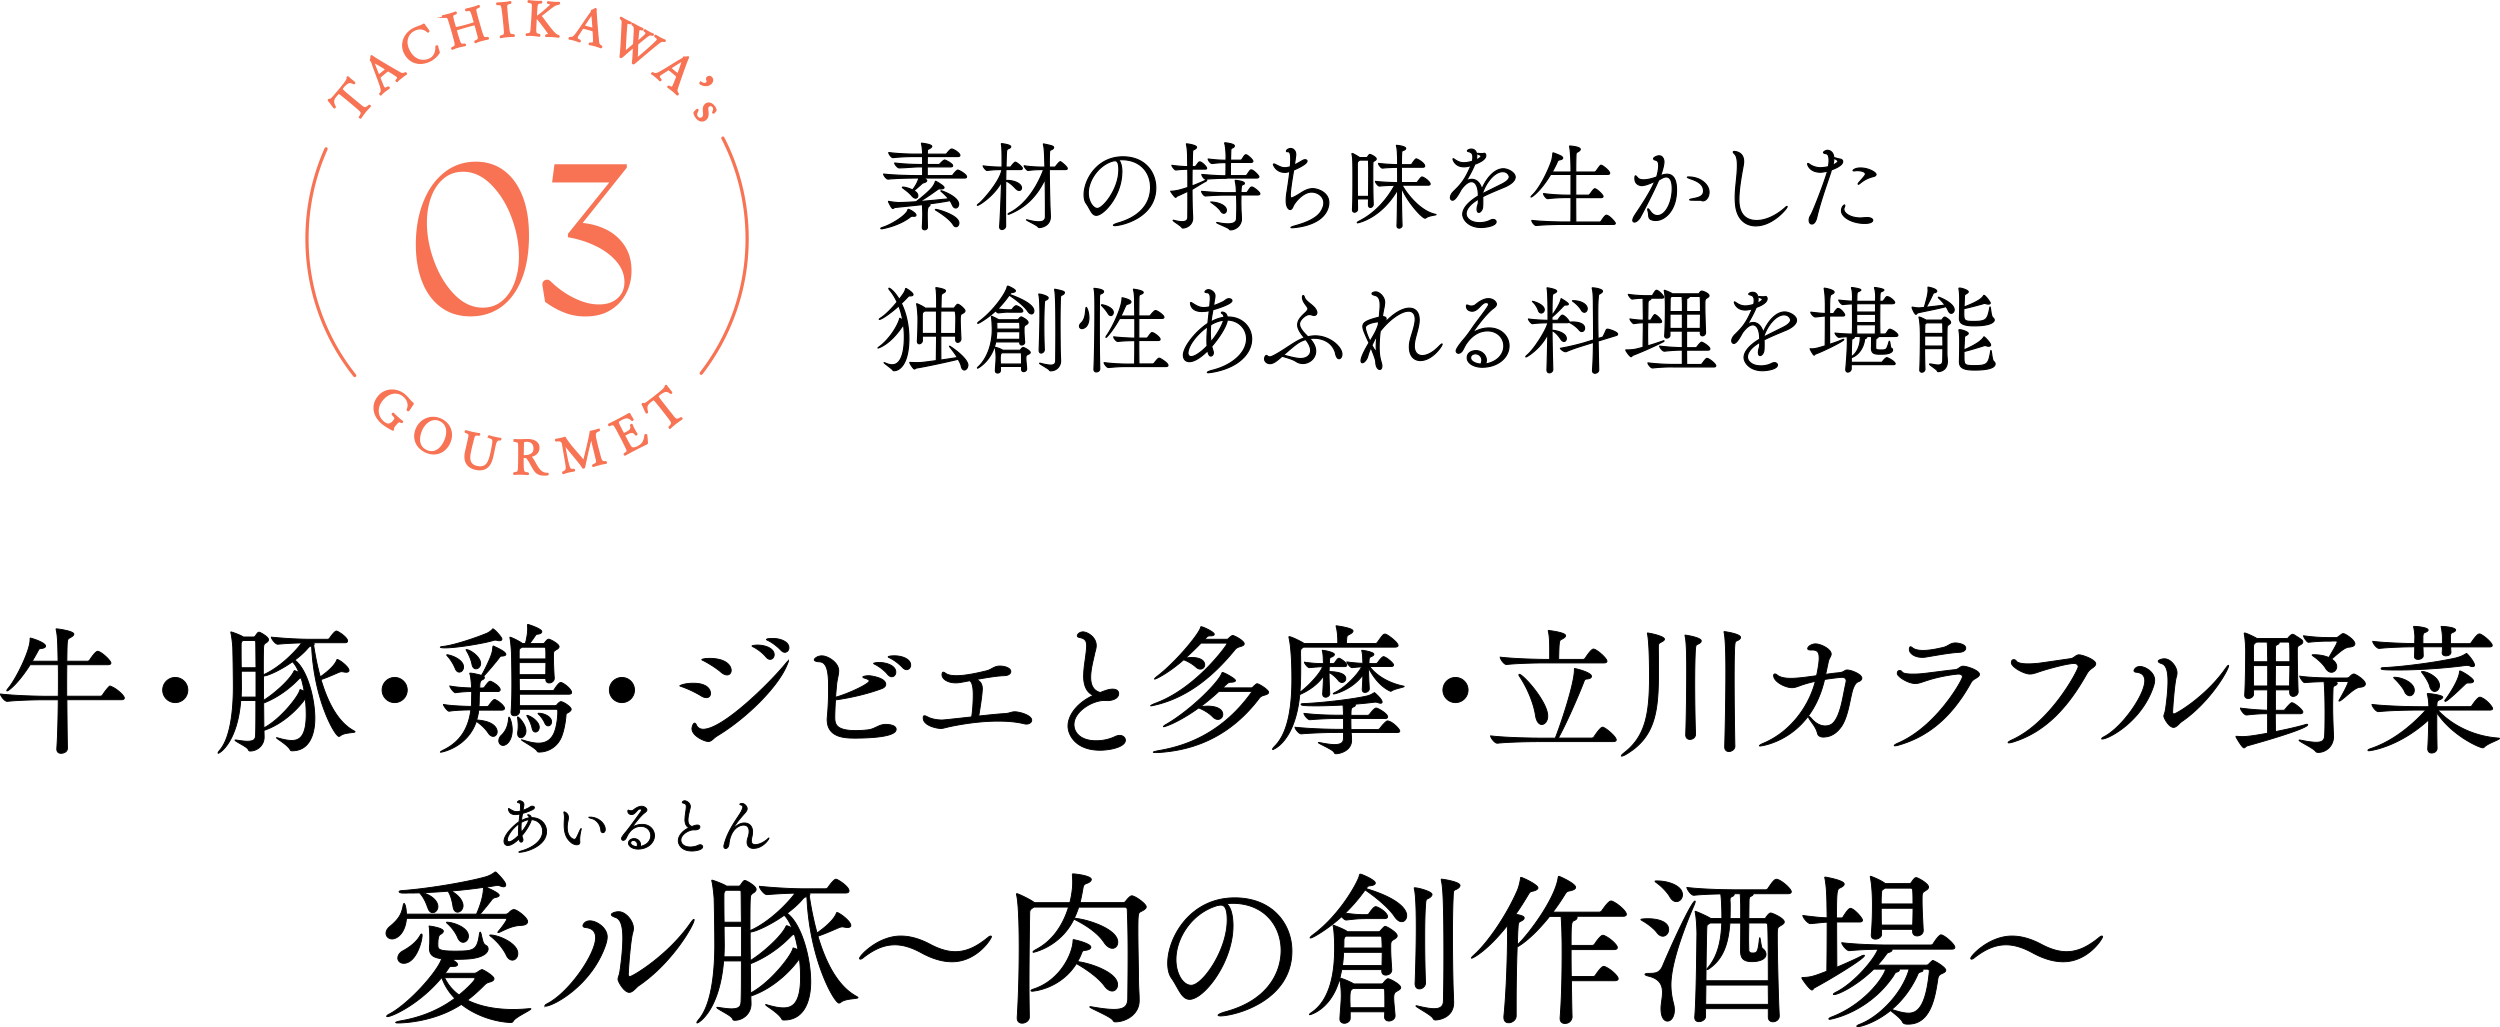 <svg id="_レイヤー_2" data-name="レイヤー 2" xmlns="http://www.w3.org/2000/svg" viewBox="0 0 541.21 222.35"><defs><style>.cls-3{stroke-miterlimit:10;stroke:#f77354;stroke-width:.3px;fill:#f77354}</style></defs><g id="_テキスト" data-name="テキスト"><path d="M197.53 46.8c-.15 0-.31.04-.57.25-2.52 1.91-6 2.48-6.07 2.48-.15 0-.21-.04-.21-.08 0-.06.13-.15.4-.23 1.87-.57 5.08-2.56 5.44-3.72.04-.08.04-.17.13-.17.23 0 1.64.76 1.64 1.24 0 .15-.13.25-.42.25-.06 0-.15-.02-.23-.02h-.1zm2.31-8.27c.71.36.78.48.78.57 0 .15-.19.32-.57.44-.19.06-.29.06-.46.21-.44.42-1.3 1.18-1.76 1.51.38.25.86.57.86 1.11 0 .32-.21.53-.48.53-.23 0-.5-.15-.8-.5-.5-.65-1.43-1.3-1.89-1.66-.13-.08-.17-.15-.17-.19 0-.02.04-.04.08-.04.78 0 1.97.52 2.14.61v-.02c1.07-1.32 1.34-2.5 1.36-2.56h-.61c-1.11 0-4.18.04-6.03.23h-.02c-.38 0-.97-.8-.97-1.07v-.02c2.1.27 5.96.34 7.12.34h1.32v-1.89h-.86c-1.03 0-3.07.21-4.22.21-.36 0-.97-.78-.97-1.03v-.02c1.91.25 4.24.32 5.31.32h.73v-1.72h-1.74c-1.07 0-2.88.04-4.64.23h-.02c-.38 0-.92-.8-.92-1.07v-.02c2.02.27 4.56.34 5.67.34h1.66c-.02-.84-.08-1.47-.23-2.2-.02-.06-.02-.11-.02-.13s.02-.04.04-.04c.04 0 2.18.23 2.18.69 0 .13-.15.25-.29.36-.57.4-.65.08-.67.97v.36h3.88c.13 0 .25-.02.34-.13.02-.04.73-.99 1.07-.99.38 0 1.76.88 1.76 1.36 0 .15-.1.27-.44.27h-6.61l-.02 1.72h2.48c.13 0 .21-.06.29-.15.27-.31.84-.82 1.01-.82.15 0 1.72.78 1.72 1.22 0 .15-.1.27-.42.27h-5.08v1.89h5.17c.13 0 .31-.02.38-.13.25-.38.88-1.07 1.07-1.07.23 0 1.89.9 1.89 1.45 0 .15-.08.27-.44.27h-8.97zm-.17 10.71c.06-1.22.1-2.08.1-2.83 0-.57-.02-.99-.08-2.12-2.02.23-3.99.42-5.84.61-.25.02-.4.23-.57.23-.27 0-.94-1.41-.94-1.53h.02s.06 0 .15.02c.69.13 1.6.23 1.99.23 1.15 0 2.44-.08 3.82-.17 1.32-.97 3.13-2.56 3.59-3.23.25-.36.44-.71.57-1.07.02-.08.02-.13.08-.13.08 0 1.81.99 1.81 1.34 0 .17-.19.31-.67.31h-.06c-.1 0-.21-.02-.29-.02s-.17.02-.27.08c-.61.42-2.54 1.85-4.03 2.67 2.06-.15 4.24-.38 6.32-.59-.5-.63-1.09-1.18-1.64-1.64a.288.288 0 01-.04-.06c0-.02.02-.04.04-.04.27 0 3.8 1.32 3.8 2.9 0 .46-.29.82-.63.82-.25 0-.55-.19-.76-.71-.13-.31-.29-.61-.48-.88-1.51.29-3.07.53-4.62.71.23.13.29.15.29.23 0 .13-.13.23-.23.29q-.38.19-.38 1.74a85 85 0 00.06 2.77c0 .29-.21.57-.63.57-.25 0-.48-.15-.48-.46v-.04zm6.68-.61c-.61-1.03-2.31-2.27-3.8-3.17-.04-.02-.06-.04-.06-.06 0-.04.04-.06.13-.06.42 0 4.96 1.28 4.96 2.94 0 .44-.29.8-.61.8-.21 0-.42-.13-.61-.44zm10.06.38c.15-2.04.31-6.21.42-9.66-1.57 3-4.85 5.1-5.21 5.1-.04 0-.04-.02-.04-.02 0-.06.08-.17.29-.31.92-.69 4.72-5 5.02-7.41-.82 0-1.93.02-3.19.19h-.02c-.25 0-.84-.76-.84-.99 1.51.23 3.21.27 4.09.27v-1.22c0-2.75-.06-3.3-.13-3.65-.02-.06-.02-.11-.02-.13 0-.06.02-.08.06-.08.1 0 1.97.21 1.97.67 0 .1-.08.23-.31.34-.38.19-.57.1-.61.9-.04.71-.08 1.83-.1 3.17h.9s.17-.06.23-.17c.19-.29.69-.9.9-.9.04 0 .06 0 .08.02.4.19 1.11.76 1.39 1.2.02.02.02.06.02.11 0 .13-.06.27-.34.27h-3.21l-.04 2.37c.1-.02.23-.02.38-.02 1.32 0 3.04.63 3.04 1.62 0 .31-.21.55-.5.55-.21 0-.48-.13-.78-.44-.57-.61-1.34-1.34-2.14-1.62-.02 1.97-.04 4.14-.04 6.07 0 1.39.02 2.65.02 3.7 0 .44-.42.74-.78.74-.29 0-.52-.17-.52-.59v-.06zm9.91-3.43c0-2-.02-4.56-.06-6.84-1.7 3.55-4.01 6.03-7.6 7.54-.15.06-.27.11-.36.11-.04 0-.08-.02-.08-.04 0-.04.1-.13.29-.23 3.17-1.62 5.77-5.02 7.43-9.41h-.17c-.78 0-1.99.02-3.19.19h-.02c-.23 0-.84-.78-.84-1.01 1.47.25 3.3.29 4.09.29h.4c-.08-3.02-.1-3.88-.31-4.85-.02-.06-.02-.1-.02-.13s0-.04.04-.04c.02 0 .06 0 .13.02 1.66.36 2.04.44 2.04.76 0 .17-.19.34-.36.42-.5.25-.5 0-.55 1.28-.02.82-.02 1.68-.02 2.54h1.18s.17-.06.23-.17c.19-.27.78-1.01.97-1.01.21 0 1.51 1.15 1.51 1.45 0 .11-.06.25-.34.25h-3.55c0 2.67.08 5.44.13 7.64 0 .25.1 2.18.1 2.6-.02 1.93-1.87 2.31-2.33 2.31-.15 0-.25-.04-.36-.17-.25-.36-2.48-1.36-2.48-1.49 0 0 .02-.02.04-.02s.08.02.17.04c1.09.29 1.89.4 2.46.4 1.2 0 1.43-.53 1.43-1.2v-1.24zm16.53-8.31c0 5-3.88 9.34-5.52 9.34-.97 0-1.26-1.3-2.16-2.56-.34-.46-.48-1.13-.48-1.89 0-3.17 2.77-8.21 8.4-8.21 4.75 0 7.12 3.3 7.12 6.7 0 6.49-7.41 8.19-8.88 8.19-.19 0-.29-.04-.29-.08 0-.1.34-.27.88-.44 5.96-1.68 7.16-5.27 7.16-7.77 0-3.07-2.04-5.94-6.19-5.98-.27 0-.55.04-.82.06.52.29.8 1.32.8 2.65zm-7.25 4.56c0 1.76 1.03 3.3 1.95 3.3 1.28 0 4.66-4.22 4.66-8.38 0-1.64-.38-1.95-.84-1.95-.17 0-.34.04-.59.1-3.02.95-5.19 4.18-5.19 6.93zm22.47-5.21c-.02 1.2-.02 2.46-.02 3.65 1.03-.38 1.97-.8 2.96-1.24.08-.04.15-.06.17-.06.04 0 .06.02.06.06s-.06.15-.15.19c-.97.5-1.89 1.11-3.04 1.79 0 1.3.02 2.56.04 3.63 0 .23.1 2.21.1 2.62 0 1.47-1.39 2.1-2.1 2.1-.1 0-.19-.04-.27-.17-.23-.36-1.85-1.3-1.85-1.47 0-.02.02-.04.06-.04s.1.02.19.04c.71.19 1.28.27 1.7.27.86 0 1.2-.36 1.22-.92.02-1.39.02-3.51.02-5.69-.67.34-1.43.69-2.29 1.07-.19.08-.23.27-.36.27-.21 0-1.07-1.24-1.07-1.32h.02c1.13 0 2.37-.38 3.7-.82 0-1.39 0-2.77-.02-3.95-.71.02-1.55.04-2.56.17h-.02c-.25 0-.86-.78-.86-1.01 1.22.19 2.52.27 3.42.29 0-.8-.02-1.49-.02-2s-.02-1.74-.23-2.75c-.02-.06-.04-.13-.04-.15s.02-.04.06-.04c.13 0 2.14.27 2.14.74 0 .15-.17.31-.36.42-.52.27-.48.15-.52 1.26l-.06 2.52h.55s.17-.06.25-.15c.23-.27.48-.67.67-.82.06-.04.13-.06.19-.06.4 0 1.47 1.03 1.47 1.39 0 .11-.08.17-.38.17h-2.77zm10.58 5.61c0 .46-.02 1.01-.02 1.55s.02 1.05.02 1.49c0 .21.1 1.7.1 2.14 0 1.45-1.32 2.35-2.35 2.35-.19 0-.19-.08-.36-.25-.25-.25-2.65-1.18-2.65-1.32 0 0 .02-.02.04-.02.06 0 .15.02.27.04.86.17 1.57.25 2.14.25 1.28 0 1.83-.42 1.85-1.13.04-1.01.06-1.87.06-2.6 0-1.09-.04-1.89-.06-2.5h-2.31c-1.01 0-2.35.04-4.39.19h-.02c-.36 0-.84-.76-.84-.99 2.86.25 4.24.29 5.29.29h2.25c-.02-.53-.04-1.6-.25-2.48-.02-.04-.02-.08-.02-.11 0-.04.02-.08.08-.08.15 0 1.91.19 1.91.63 0 .08-.04.19-.17.23-.38.17-.5.13-.55 1.15 0 .17-.02.4-.02.65h1.13s.21-.06.27-.17c.65-.97.76-1.05.94-1.05.06 0 .1.02.15.02.44.17 1.6 1.09 1.6 1.43 0 .13-.13.27-.52.27h-3.59zm-3.12-3.64c-1.01 0-2.48.04-4.51.19H261c-.36 0-.82-.78-.82-1.01 2.67.23 4.16.29 5.21.29.02-.99.02-1.76.02-2.86-.9 0-1.41.02-3 .19h-.02c-.36 0-.84-.73-.84-.97 1.78.23 2.88.27 3.86.27 0-.17.02-.34.02-.53 0-.59-.02-2.12-.29-3.09-.02-.04-.02-.08-.02-.11s0-.04.21-.04c.19.02 1.89.21 1.89.67 0 .17-.17.34-.48.46-.13.04-.27.17-.29.46l-.06 2.16h2.2s.21-.04.27-.15c.5-.8.65-1.01.86-1.01.04 0 .1.02.15.02.31.13 1.36 1.03 1.36 1.36 0 .13-.1.27-.44.27h-4.41c-.02 1.09-.02 2.18-.02 2.86h3.3s.23-.06.29-.17c.71-1.05.73-1.07.92-1.07.04 0 .1.02.15.02.52.19 1.51 1.24 1.51 1.45 0 .15-.13.29-.52.29h-6.47zm-3.36 5.15c1.34 0 3.32.65 3.32 1.76 0 .38-.23.67-.55.67-.23 0-.48-.15-.71-.53-.36-.57-1.26-1.28-1.89-1.72-.15-.1-.23-.17-.23-.19h.06zm16.48-10.9c-.1 0-.15-.04-.15-.1 0-.32.48-.59.92-.59.5 0 1.09.42 1.09 1.32q0 .17-.29 2.27c.73-.38 1.55-.88 1.83-1.03.15-.08.34-.13.48-.13.23 0 .42.1.42.29 0 .57-1.62 1.41-2.9 1.95-.36 2.08-.73 4.54-.73 5.4 0 .25.02.63.21.63.42 0 1.57-.74 2.1-1.07.86-.57 1.7-.94 2.58-.94s3.46.71 3.46 3.04c0 .8-.29 1.62-.73 2.27-1.95 2.96-7.16 3.15-7.24 3.15-.15 0-.23-.02-.23-.06 0-.06.31-.19.97-.38 1.7-.46 4.43-1.37 5.5-3.04.48-.76.65-1.36.65-1.89 0-1.41-1.34-2.35-2.65-2.35-1.87 0-3.7 2.27-4.03 3.13-.17.42-.38.65-.61.65-.34 0-.86-.55-.86-1.89 0-.59.06-1.32.19-2.04.15-.95.42-2.73.61-4.35-.4.17-.78.23-1.11.23-1.89 0-2.46-1.62-2.46-1.68 0-.08.04-.13.13-.13s.19.04.31.1c.94.5 1.45.71 2.02.71.34 0 .67-.06 1.13-.19.02 0 .04-.02.08-.02.04-.61.08-1.15.08-1.57 0-1.03-.08-1.7-.65-1.7h-.13zm18.63 11.38c0 .42-.34.69-.61.69-.23 0-.42-.17-.42-.59 0-.38.02-.8.02-1.26h-2.41c0 .82.02 1.6.02 2.25 0 .38-.34.63-.65.63-.23 0-.44-.15-.44-.52v-.06c.1-1.55.1-4.43.1-6.8 0-3.74-.02-4.24-.19-5.12 0-.06-.02-.1-.02-.15s.02-.06.04-.06c.21 0 1.3.65 1.6.88h1.49c.1 0 .23-.08.29-.19.08-.15.23-.34.34-.44.04-.02.06-.04.1-.04.29 0 1.39.59 1.39.97 0 .25-.4.4-.46.46-.27.23-.25.11-.27.61-.02.42-.02 1.24-.02 2.25 0 2.18.04 5.17.1 6.47v.04zm6.24 4.62c0 .32-.34.55-.63.55-.25 0-.46-.15-.46-.5v-.02c.08-2.12.1-5.06.13-7.81-3.63 6.3-8.63 7.18-8.65 7.18-.06 0-.08-.02-.08-.04 0-.06.15-.19.44-.34 2.92-1.47 5.58-3.99 7.68-7.75-1.07.02-2.29.06-3.28.17h-.02c-.34 0-.88-.76-.88-1.01 1.39.17 3.38.25 4.81.27 0-1.22-.02-2.35-.02-3.32-.94.02-2.06.04-3.25.17h-.02c-.34 0-.86-.76-.86-1.01 1.43.17 2.96.25 4.14.27 0-1.64-.04-3.44-.25-4.05-.02-.04-.02-.08-.02-.11s.02-.02.06-.02c.23 0 1.95.21 1.95.67 0 .1-.1.23-.25.31-.52.27-.59.04-.63.84-.02.4-.04 1.26-.04 2.37h1.97c.13 0 .25-.08.31-.19.69-1.01.82-1.07.94-1.07.25 0 1.81.9 1.81 1.55 0 .13-.08.25-.42.25h-4.62v3.32h3.23c.13 0 .25-.08.31-.19.69-.99.86-1.01.92-1.01.38 0 1.76 1.01 1.76 1.51 0 .13-.08.25-.4.25h-5.69c1.09 1.97 3.97 5.63 7.22 6.32.1.02.15.04.15.06 0 .11-1.53.19-2.18.69-.06.06-.13.08-.19.08-.63 0-3.93-3.57-5.14-6.72.02 2.81.06 5.9.15 8.27v.02zm-7.25-6.32c.02-1.64.04-3.59.04-5.17 0-1.03-.02-1.89-.04-2.44 0-.06-.02-.25-.15-.25h-1.81l-.06.06c-.29.27-.42.23-.42 1.01 0 1.05 0 4.09.02 6.78h2.41zm23.77.59c-1.89 1.11-2.65 2.25-2.65 3.15 0 .99 1.03 1.95 2.9 1.95.8 0 1.66-.17 2.37-.55.21-.1.4-.15.57-.15.38 0 .65.23.65.5 0 .94-2.39 1.24-3.21 1.24-2.77 0-4.01-1.76-4.01-2.86 0-1.47 1.62-2.94 3.38-3.97 0-2.23-.69-3.09-1.49-3.09-.59 0-1.36.48-2.25 1.72-.71 1.32-1.34 2.29-1.85 2.29-.34 0-.46-.34-.46-.55 0-.38.21-.88.76-1.41 1.81-1.74 2.54-2.83 3.7-5.54-.1.02-.19.06-.27.08-.5.13-.9.19-1.24.19-1.87 0-2.39-1.43-2.39-1.72l.04-.04s.19.06.44.25c.71.48 1.32.63 1.89.63s1.2-.15 1.83-.32c.08-.36.1-.65.1-.9 0-.84-.36-1.03-.97-1.2-.13-.02-.21-.08-.21-.17 0-.04.25-.36.82-.36 1.11 0 1.2 1.05 1.2 1.45 0 .29-.04.59-.1.88.13-.04 1.03-.46 1.03-.82 0-.04-.02-.17-.44-.32-.25-.1-.36-.17-.36-.21s.06-.06.19-.06c.06 0 .13.02.21.02.17.02.36.02.5.02.23 0 .4 0 .44-.02.06-.02.1-.04.15-.04.31 0 .34.42.34.46 0 .32-.13 1.11-2.37 1.91-.61 1.51-1.53 3.04-1.89 3.65.44-.27.86-.38 1.26-.38 1.07 0 1.87.94 2.14 2.16.92-2.23 2.67-4.45 4.68-4.45.88 0 2.54.76 2.54 1.81 0 .82-1.01 1.62-2.31 2.16-1.41.59-3.28 1.34-4.72 2.08.02.32.02.65.02.99 0 .4 0 .82-.04 1.24-.04.63-.48 1.16-.82 1.16-.21 0-.38-.21-.38-.71 0-.08.02-.17.02-.25.04-.55.25-.59.27-1.47v-.46zm.86-1.14c1.18-.61 2.94-1.47 4.2-2.1.88-.44 1.64-.99 1.64-1.6 0-.15-.27-1.11-1.43-1.11-1.74 0-3.63 2.31-4.41 4.75v.06zm28.79 6.36c0 .13-.1.25-.46.25h-10.81c-1.18 0-3.93.04-5.84.23h-.02c-.4 0-.94-.8-.94-1.07v-.02c2.18.27 5.71.34 6.93.34h1.53c.02-1.32.02-3.28.02-5.29h-.99c-1.03 0-2.35.04-4.03.23h-.02c-.36 0-.9-.8-.9-1.07v-.02c1.91.27 4.01.34 5.06.34h.88v-4.49h-4.41c-2.08 3.49-3.99 4.89-4.24 4.89l-.02-.02s.1-.19.34-.42c1.43-1.34 3.21-4.75 4.12-7.37.15-.44.23-1.2.29-1.62v-.08s0-.04.04-.04c.19 0 1.76.67 1.85.76s.23.23.23.36c0 .15-.17.29-.69.4-.38.06-.38.19-.61.71-.29.63-.63 1.28-.99 1.91h4.09c0-1.6-.04-4.09-.29-5.46-.02-.06-.02-.11-.02-.13s.02-.04.04-.04c.04 0 2.27.15 2.27.71 0 .13-.1.25-.25.38-.55.42-.67.06-.69 1.26-.02.73-.04 1.89-.04 3.28h4.07c.13 0 .25-.08.34-.19.21-.27.73-1.03.92-1.22.06-.06.1-.06.15-.06.36 0 1.87 1.24 1.87 1.72 0 .13-.1.27-.44.27h-6.91v4.49h2.75c.13 0 .23-.1.31-.19.21-.25.71-.99.9-1.11.08-.06.13-.08.19-.08.38 0 1.76 1.3 1.76 1.64 0 .15-.1.27-.42.27h-5.5c0 2.02.02 3.95.02 5.29h5.14c.15 0 .29-.08.36-.19.82-1.28 1.05-1.28 1.13-1.28.61 0 1.93 1.51 1.93 1.74zm5.86-8.14c-.48 0-1.62-.21-1.62-1.55 0-.42.04-.57.15-.57.08 0 .19.13.34.31.31.42.82.55 1.34.55.99 0 1.95-.29 2.88-.61.27-.82.44-1.81.44-2.46s-.17-1.11-.69-1.2c-.21-.04-.42-.15-.42-.32 0-.21.67-.61 1.2-.61.86 0 1.05.94 1.05 1.32 0 .59-.34 1.91-.65 2.73-.02.08-.06.17-.1.25.48-.17.92-.31 1.41-.31 2.02 0 2.06 2.54 2.06 3.44 0 4.35-2.48 6.57-4.51 6.57-.34 0-.65-.06-.9-.15-.78-.27-.55-1.03-.69-1.6-.08-.32-.13-.53-.13-.65 0-.08.02-.13.06-.13.08 0 .25.19.52.57.38.55.9.9 1.51.9 1.85 0 3.21-2.98 3.21-5.84 0-1.64-.46-2.52-1.28-2.52-.4 0-.61.06-1.66.69-.97 2.23-2.65 5.56-3.97 8.02-.29.5-.84 1.05-1.26 1.05-.21 0-.36-.13-.36-.38 0-.34.25-.8.52-1.22.84-1.26 3.13-4.6 4.26-7.22-1.78.82-2.33.9-2.71.9zm12.85 3.21c-.13-.06-.38-.06-.8-.06-1.49 0-1.81 0-1.81-.1 0-.06.21-.13.52-.19.9-.19 2.48-.34 2.48-1.68 0-1.72-1.78-2.29-2.88-2.69-.46-.17-.63-.27-.63-.31s.1-.06.25-.06c2.65 0 4.45 1.68 4.45 3.28 0 1.2-.76 1.89-1.3 1.89-.1 0-.21-.02-.29-.06zm11.74 5.5c-2.16 0-3.91-1.32-4.35-4.03-.1-.69-.15-1.39-.15-2.08 0-2.33.48-4.7.48-7.03 0-1.16-.17-2.04-.63-2.46-.19-.19-.27-.31-.27-.38 0-.08.08-.13.21-.13.17 0 2.04.08 2.04 2.16 0 .21-.02.44-.06.69-.21 1.32-.97 4.85-.97 7.56 0 1.01.04 4.54 3.86 4.54 1.87 0 4.16-.97 6.26-2.88.13-.13.23-.17.27-.17s.06.02.06.06c0 .36-3.11 4.14-6.76 4.14zm16.22-11.71c-1.11 3.32-2.29 6.59-3.07 9.91-.13.59-.5 1.39-1.05 1.39s-.59-.67-.59-.82c0-.31.1-.69.36-1.09.46-.71 2.96-7.1 3.63-9.55-.92.23-1.34.25-1.55.25-2.2 0-2.77-1.49-2.77-1.79 0-.08.02-.1.08-.1.1 0 .29.13.4.21.31.25 1.24.71 2.29.71.59 0 1.32-.13 1.74-.23.08-.46.13-.94.13-1.36 0-.78-.17-1.39-.65-1.45-.31-.04-.55-.13-.55-.25 0-.19.5-.48.88-.48.44 0 1.26.34 1.34 1.55.67.21 1.15.31 1.49.38.29.06.44.29.44.5 0 .92-1.97 1.64-2.44 1.81l-.13.42zm.42-1.43c.61-.27 1.11-.63 1.11-.86 0-.21-.63-.52-.9-.65 0 .44-.06.97-.21 1.51zm7.35 11.34c.84 0 1.28.27 1.28.59 0 .21-.25.67-1.76.67-2.54 0-5-1.26-5-2.75 0-.82.55-1.24.65-1.24.04 0 .06.04.06.13s-.02.21-.1.36c-.06.15-.1.27-.1.42 0 .95 1.47 1.87 3.51 1.91.38 0 .78-.06 1.39-.08h.08zm-1.6-7.33c-.1.08-.17.13-.21.13s-.06-.04-.06-.08.02-.13.08-.19c.52-.63.69-.76 1.05-1.22.15-.19.44-.48.44-.76 0-.44-.8-.71-1.74-.71-.17 0-.31 0-.4.02-.1.02-.21.04-.29.04-.15 0-.25-.04-.25-.1 0-.02.36-.53 1.62-.53 1.76 0 3.36.97 3.36 1.39 0 .21-.23.36-.42.42-1.05.29-1.85.5-3.17 1.6zM197.65 63.78c0 .15-.17.27-.5.27h-.21c-.21 0-.31.11-.48.29-.42.46-.88.9-1.34 1.34 1.09 2.21 1.64 4.91 1.64 7.56 0 5.35-1.87 7.01-3.23 7.01-.13 0-.17-.04-.27-.17-.27-.34-1.87-1.45-1.87-1.57h.02s.13.02.25.08c.55.25 1.05.38 1.47.38 2.48 0 2.65-4.28 2.65-6.05 0-.82-.06-1.68-.17-2.54-.1.04-.19.11-.31.32-2.71 4.01-5.19 4.64-5.21 4.64s-.02 0-.02-.02.08-.11.23-.21c2.04-1.45 3.95-4.3 4.45-6.07.02-.06 0-.13.04-.13.06 0 .19.11.65.4-.19-1.05-.48-2.12-.86-3.11-1.62 1.47-3.67 2.94-4.2 2.94-.02 0-.04-.02-.04-.02 0-.04.13-.17.44-.36.88-.57 2.23-1.89 3.44-3.38-.42-.9-.92-1.74-1.53-2.48-.19-.23-.27-.38-.27-.44 0-.04.02-.06.06-.06.19 0 1.22.76 2.18 2.42 1.11-1.43 1.22-1.7 1.36-2.18.04-.15.04-.19.08-.19.13 0 1.55.9 1.55 1.32zm11.85 15.34c0 .55-.38.97-.73.97-.27 0-.55-.23-.67-.8-.08-.44-.34-.97-.67-1.53-1.85.48-7.03 1.6-8.94 1.89-.23.02-.38.23-.52.23-.25 0-1.01-1.2-1.01-1.39 0-.02.02-.04.06-.04s.1.02.17.02c.44.02.97.04 1.39.04.76 0 1.18-.04 4.12-.44l.06-5.31h-3.09v.97c0 .4-.36.69-.67.69-.21 0-.4-.15-.4-.55v-.08c.13-2.29.13-4.2.13-4.85 0-.5-.08-2.08-.27-3-.02-.08-.02-.13-.02-.15l.02-.04c.1 0 1.18.48 1.7.86.04.04.08.08.13.11h2.48v-1.51c0-.4 0-1.97-.15-2.77-.02-.06-.02-.11-.02-.13s.02-.04.04-.04c.1 0 2.04.29 2.04.69 0 .17-.19.34-.46.48-.42.23-.46.29-.48 1.07l-.04 2.21h2.69c.08 0 .21-.04.29-.17.44-.63.57-.67.67-.67.36 0 1.55 1.05 1.55 1.41 0 .25-.29.44-.61.61-.29.15-.42.21-.42 1.34 0 .94.08 2.54.15 4.05v.04c0 .48-.36.78-.67.78-.25 0-.46-.17-.46-.57v-.78h-3.23c0 1.91 0 3.76.02 5.19 1.32-.19 2.6-.38 3.59-.55-.48-.8-1.13-1.64-1.7-2.37-.02-.02-.02-.04-.02-.06s.02-.02.04-.02c.08 0 3.95 2.52 3.95 4.18zm-6.76-11.79h-2.56l-.13.08c-.4.29-.4.42-.4 1.13v3.65h3.09v-4.87zm4.19 1.74c0-1.58-.17-1.74-.29-1.74h-2.98c-.02 1.49-.04 3.19-.04 4.87h3.25c.02-1.28.06-2.31.06-3.13zm14.9 5c0 .38-.34.61-.63.61-.23 0-.44-.13-.44-.46v-.21h-5.21c-.82 4.07-3.8 5.69-3.91 5.69-.02 0-.04-.02-.04-.04 0-.04.04-.13.19-.25 2.14-2 3.02-5.29 3.02-8.06 0-.25 0-.5-.02-.74 0-.13-.04-1.41-.15-1.95 0-.04-.02-.08-.02-.11 0-.06.02-.08.04-.08.04 0 .06.02.1.04.02 0 .92.4 1.32.65l.1.06h4.09c.1 0 .15-.04.23-.13.13-.15.29-.34.4-.4.04-.04.13-.08.21-.08.06 0 1.45.67 1.45 1.2 0 .25-.29.4-.5.53-.34.19-.38.38-.38.94v.27c0 .9.08 1.68.13 2.5v.02zm-3.47-6.51c-.71 0-1.15.06-2.18.17h-.02c-.21 0-.44-.21-.63-.44-1.78 1.66-3.63 2.71-3.84 2.71-.02 0-.04-.02-.04-.04 0-.06.1-.19.36-.38 3.46-2.62 5.82-6.38 6-7.37.04-.15.06-.27.19-.27.1 0 1.62.69 1.62 1.03 0 .15-.21.29-.69.36-.29.04-.31.06-.55.4v.02c2.79.99 5.23 2.27 5.23 3.55 0 .38-.21.65-.5.65-.25 0-.55-.17-.84-.61-.73-1.09-2.52-2.5-3.99-3.46-.73 1.05-1.55 2.06-2.5 3 1.11.13 1.55.19 2.48.19h.42c.06 0 .23-.06.29-.17.25-.4.63-.71.8-.71.06 0 .1.02.15.02 1.18.44 1.3 1.09 1.3 1.11 0 .13-.1.25-.46.25h-2.58zm3.89 12.3c0 .36-.34.59-.63.59-.25 0-.46-.15-.46-.48v-.65h-4.6c0 .36.02.69.02.88 0 .34-.31.55-.61.55-.25 0-.48-.15-.48-.48 0-.67.15-1.99.15-2.79v-.15c0-.23-.02-1.24-.19-1.93-.02-.08-.02-.13-.02-.17s0-.04.04-.04c0 0 .76.15 1.55.59l.08.04h3.55c.13 0 .25-.02.31-.13.23-.31.4-.46.55-.46.27 0 1.51.71 1.51 1.07 0 .25-.36.36-.52.44-.4.19-.42.38-.42.88s.13 1.39.17 2.21v.04zm-6.47-8.06c-.02.55-.06 1.11-.15 1.66h5.14c0-.63.02-1.15.02-1.66h-5.02zm.17-2.04c-.13.08-.17.13-.17.29v.11c.02.36.02.73.02 1.09h5c0-.42-.02-.84-.04-1.28 0-.02-.02-.21-.19-.21h-4.62zm.94 6.61c-.29.15-.36.46-.36 1.47 0 .29.02.63.02.97h4.6c0-.9 0-1.79-.02-2.25 0-.02-.06-.19-.19-.19h-4.05zm9.18-.65c0 .48-.48.71-.67.71-.23 0-.44-.17-.44-.61v-.06c.08-2.35.17-5.33.17-7.5 0-2.67-.1-3.95-.23-4.43-.02-.06-.02-.1-.02-.13s0-.04.04-.04c.48 0 1.99.44 1.99.82 0 .13-.08.27-.27.38-.48.29-.5.02-.57 1.03-.06 1.34-.1 2.92-.1 4.56 0 1.76.04 3.59.1 5.23v.04zm1.4 4.56c-.15 0-.21-.04-.29-.17-.21-.32-2.12-1.3-2.12-1.45 0-.02.02-.04.04-.04.04 0 .1.02.19.04.9.23 1.64.38 2.18.38.69 0 1.05-.25 1.07-.94.02-1.72.04-4.16.04-6.51 0-5.25-.06-7.73-.25-8.8-.02-.06-.02-.1-.02-.13s0-.04.02-.04c.13 0 1.41.27 1.83.44.19.08.27.19.27.29 0 .17-.19.36-.34.44-.52.29-.5.02-.55 1.3-.04 1.45-.06 3.13-.06 4.85 0 1.97.02 3.99.04 5.69 0 .23.08 2.16.08 2.54 0 1.07-.82 2.1-2.14 2.1zm8.26-11.51c0 2.29-1.45 2.37-1.49 2.37-.34 0-.55-.23-.55-.52 0-.21.1-.44.34-.67.97-.9.92-2.29 1.05-3.21.02-.13.04-.19.08-.19.1 0 .57.99.57 2.23zm2.29-4.38c-.02 1.16-.04 3.38-.04 5.94 0 3.15.02 6.78.1 9.47v.04c0 .48-.46.67-.76.67-.27 0-.5-.17-.5-.59v-.04c.13-2.65.21-8.57.21-12.03v-1.58c0-2.39-.06-3.13-.17-3.65-.02-.08-.04-.13-.04-.15s.02-.04.04-.04c.15 0 2.04.17 2.04.69 0 .13-.08.27-.31.38-.38.19-.55.08-.57.88zm2.98 3.27c0 .36-.23.65-.52.65-.19 0-.42-.13-.61-.46-.34-.59-.94-1.26-1.34-1.68-.06-.06-.08-.11-.08-.15 0-.02.02-.04.08-.04.46 0 2.48.59 2.48 1.68zm11.84 11.44c0 .13-.08.25-.44.25h-8.48c-1.18 0-2.14.04-3.93.21h-.02c-.36 0-.94-.8-.94-1.05 2.06.25 3.76.31 4.98.31h1.62c.02-.76.04-2.83.04-5.08-1.01 0-2.27.02-3.67.17h-.02c-.34 0-.88-.73-.88-.99 1.64.19 3.38.27 4.58.29v-4.26h-3.3c-1.43 2.58-2.81 4.09-2.94 4.09-.02 0-.02-.02-.02-.04 0-.04.02-.13.1-.25 1.78-2.56 3.38-6.61 3.38-8.1 0-.19.02-.19.02-.19.04 0 .06.02.13.02.02 0 1.78.38 1.78.88 0 .19-.21.36-.61.46-.36.1-.44.17-.57.44-.34.76-.65 1.49-1.01 2.16h3.02c0-.9-.02-1.55-.02-1.74-.04-1.22.06-2.69-.23-3.88-.02-.08-.04-.15-.04-.17s0-.02.02-.02 2.1.25 2.1.71c0 .08-.08.19-.29.29-.57.29-.65.04-.65 1.34 0 .36-.02 1.72-.02 3.46h2.25c.13 0 .25-.08.31-.19.21-.29.84-.99 1.03-.99.06 0 .1.02.15.02.67.25 1.7 1.07 1.7 1.41 0 .15-.1.27-.44.27h-5v4.26h1.68c.13 0 .23-.08.29-.19.63-.86.73-.99.92-.99.06 0 .1.02.15.02.63.25 1.57 1.07 1.57 1.41 0 .15-.1.27-.44.27h-4.18c0 2.29.02 4.3.04 5.08h2.98c.13 0 .25-.08.34-.19.8-1.01.92-1.05 1.05-1.05.06 0 .1.02.15.02.27.11 1.76 1.03 1.76 1.49zm13.06-10.47c3 0 5.06 2.18 5.06 4.77 0 .88-.23 1.78-.73 2.67-2.39 4.14-8.61 4.62-8.61 4.62-.17 0-.25-.02-.25-.06 0-.11.44-.32 1.2-.5 4.18-1.07 7.29-3.76 7.29-6.78 0-2.2-1.7-4.01-4.16-4.07-.23 1.55-2.02 4.14-3.38 5.69.08.38.19.73.31 1.11.02.08.04.19.04.27 0 .4-.25.73-.55.73-.48 0-.65-1.05-.67-1.18-1.32 1.32-2.81 2.39-3.95 2.39-1.28 0-1.32-1.18-1.32-1.39 0-1.91 2.79-5.25 5.31-6.89.1-.99.21-1.95.31-2.77-.48.15-1.26.19-1.64.19-2.29 0-2.44-1.58-2.44-1.87 0-.06.04-.06.08-.06s.13.02.17.04c.94.59 1.6 1.05 2.67 1.05.34 0 .71-.06 1.24-.17.1-1.24.13-1.49.13-1.74 0-.9-.15-1.28-.78-1.34-.21-.02-.38-.06-.38-.17 0-.06.27-.46.76-.46s1.41.5 1.41 1.34c0 .36-.1.74-.17 1.18l-.13.95c.76-.25 1.45-.57 2.02-.84.31-.15.65-.48.9-.59.15-.06.29-.08.42-.08.36 0 .63.19.63.42 0 .69-2.98 1.66-4.12 1.97-.15.84-.31 1.7-.42 2.62.99-.55 1.93-.86 2.81-.99 0-.5-.23-.69-.42-.82-.08-.06-.13-.13-.13-.19s.06-.11.19-.11c.06 0 .92.04 1.07 1.05h.21zm-4.62 5.02c0-.95.06-1.95.15-2.96-2.69 1.93-4.26 4.37-4.26 5.75 0 .4.23.76.71.76.94 0 2.54-1.32 3.44-2.29-.04-.4-.04-.82-.04-1.26zm.82-3.34c-.06.55-.08 1.11-.08 1.68 0 .67.04 1.34.13 2.02 1.89-2.25 2.65-4.24 2.75-4.7-1.43.19-2.52.84-2.79 1.01zm21.61 3.19c.8.9 1.11 1.76 1.11 2.54 0 1.53-1.34 2.65-2.77 2.65-.52 0-1.05-.15-1.53-.48-.57-.4-2.14-.86-2.96-1.09-1.13.99-1.87 1.6-2.62 1.6-.69 0-1.18-.46-1.18-1.03 0-.36.19-.74.4-.74.06 0 .1.04.15.06.21.17.38.25.57.25.23 0 .48-.11.9-.32 1.49-.76 3.02-1.89 4.66-2.88.67-.4 1.32-.71 1.95-.92-.69-.82-1.47-1.87-1.47-2.77 0-1.05.65-1.74 1.78-2.79.27-.27.44-.52.44-.76 0-.1-.02-.19-.08-.27-.44-.69-.92-1.11-1.07-1.89-.02-.11-.04-.21-.04-.29 0-.23.08-.4.17-.4s.17.13.27.42c.25.82 1.6 1.49 2.25 2.31.31.4.44.74.44.99 0 .02-.02.59-.59.59-.15 0-.36-.04-.61-.13-.15-.04-.27-.06-.42-.06-.84 0-2.14 1.18-2.14 2.04 0 .92.86 1.83 1.83 2.79.55-.15 1.07-.21 1.6-.21 3.09 0 5.75 2.37 5.75 3.97 0 .55-.29.97-.61.97-.23 0-.46-.17-.63-.63-.1-.25-.15-.63-.23-.86-1.03-2.88-4.01-2.94-4.56-2.94-.34 0-.65.02-.97.08l.21.21zm-5.88 3.36c2.56.71 3.34.76 3.72.76 1.2 0 2.18-.61 2.18-1.74 0-.84-.55-1.74-1.07-2.37-1.41.42-2.04.92-4.83 3.36zm28.33-2.02c0 1.43.71 2.14 1.76 2.14.99 0 2.27-.65 3.51-1.91.42-.44.65-.61.73-.61.02 0 .04.02.04.06 0 .4-2.14 3.53-4.72 3.53-1.36 0-2.37-.99-2.37-2.9 0-.19 0-.38.02-.59.13-1.34.82-2.86 1.11-4.37.08-.4.13-.76.13-1.07 0-1.18-.55-1.76-1.45-1.76-1.62 0-4.26 1.91-6.13 4.35-.15 1.13-.23 2.46-.23 3.44 0 1.11.1 2.2.42 3.19.1.36.17.63.17.88 0 .5-.21.76-.46.76-.38 0-.84-.55-.86-1.64-.02-.55-.63-2.02-1.05-3.11-.29.67-.52 1.28-.65 1.76-.21.9-.84 1.53-1.2 1.53-.17 0-.29-.15-.29-.42 0-.97 1.36-3.28 1.74-3.88-1.2-2.5-1.34-3.13-1.34-3.53 0-.8.59-1.3 3.55-2.04.02-.17.04-.31.04-.42.06-.78.15-1.51.15-2.16 0-1.68-.59-2.02-1.3-2.18-.27-.06-.46-.19-.46-.34 0-.21.46-.36.82-.36.73 0 1.91 1.05 1.91 2.23 0 .38-.06.86-.21 1.53-.13.59-.21 1.15-.25 1.49 0 .04-.02.06-.02.11h.13c.5.04.67.23.67.46 0 .31-.27.69-.69 1.32 2.37-2.69 4.39-3.61 5.71-3.61s2.14.88 2.14 2.52c0 .29-.02.63-.08.97-.25 1.58-.92 3.13-.97 4.47v.15zm-7.71-5.1c-.1-.06-.25-.06-.27-.06-.48.02-2.6.4-2.6 1.26 0 .46.36 1.58 1.01 2.96.99-1.66 1.32-2.23 1.76-3.49.04-.23.08-.46.1-.67zm-.5 5.9c0-.17-.02-.34-.02-.55 0-.69.06-1.53.15-2.39-.4.61-.52.86-1.09 2.04.46.92.82 1.3.9 1.3.04 0 .06-.06.06-.23v-.17zm23.9 3.11c2.6-.55 3.7-2.29 3.7-3.84 0-1.83-1.49-3.28-3.51-3.28-2.71 0-4.2 2.18-4.66 2.83-.23.34-.65 1.24-.82 1.49-.27.38-.57.52-.82.52-.29 0-.5-.21-.5-.52 0-.55 1.41-2.23 1.7-2.56.67-.78 1.26-1.62 1.91-2.58.67-.99 2.18-2.86 3.11-4.26.19-.29.31-.53.31-.69 0-.29-.4-.36-.57-.36-1.01 0-1.66 1.87-3 1.87-.4 0-1.24-.19-1.24-1.11 0-.17.04-.23.13-.23.1 0 .25.08.42.15.17.06.36.08.55.08.31 0 .65-.11.9-.32.34-.29 1.55-1.28 2.73-1.28 1.28 0 1.76.9 1.76 1.18 0 .31-.27.63-.71.94-1.87 1.41-4.45 5.19-4.45 5.25h.02s.04 0 .1-.04c1.01-.61 2.23-.99 3.42-.99 2.6 0 4.35 1.76 4.35 3.88 0 2.48-2.37 4.62-5.82 4.62-1.64 0-3.23-.78-3.23-2.04s1.24-1.55 1.91-1.55c1.2 0 2.23.97 2.23 2.08 0 .25-.06.53-.19.8l.27-.04zm-1.05-.76c0-.78-.61-1.39-1.39-1.39-.5 0-1.05.25-1.05.86 0 .76 1.07 1.3 2.2 1.36.17-.29.23-.57.23-.84zm18.9-8.38c0 .1-.08.25-.42.25h-3.3v1.64h.06c1.05.06 3.04.61 3.04 1.81 0 .36-.23.61-.5.61-.21 0-.48-.15-.71-.52-.46-.71-1.11-1.47-1.85-1.83-.02 0-.04-.02-.04-.02.02 2.88.1 6 .17 8.38v.04c0 .48-.42.74-.76.74-.25 0-.5-.19-.5-.65v-.04c.06-1.78.13-4.79.19-7.73-1.49 3.15-4.51 4.98-4.72 4.98-.04 0-.06 0-.06-.04s.1-.17.31-.36c1.47-1.22 4.09-5.31 4.49-6.99-.86 0-2.2.04-3.34.19h-.02c-.25 0-.86-.78-.86-1.01 1.39.21 3.23.27 4.24.29v-1.24c0-.57 0-4.6-.19-5.61-.02-.06-.02-.1-.02-.13 0-.04.02-.06.04-.06.08 0 2.04.29 2.04.73 0 .13-.1.23-.34.36-.4.23-.57.15-.61.92-.04.82-.06 2.25-.06 3.99.5-.65 1.64-2.31 1.93-3.44.04-.15.02-.21.06-.21.02 0 1.55.88 1.55 1.18 0 .1-.15.19-.5.19h-.17c-.21 0-.25.08-.4.23-.52.52-1.39 1.47-2.35 2.27-.04.04-.08.08-.13.1v.71h1.11c.06 0 .21-.06.27-.17.17-.25.61-.94.86-.94.46 0 1.47 1.15 1.47 1.39zm-5.4-2.56c0 .4-.31.71-.65.71-.25 0-.5-.17-.63-.59-.17-.53-.63-1.28-1.09-1.72-.13-.13-.19-.19-.19-.21h.02c.23 0 2.54.67 2.54 1.81zm15.88 5.29c0 .13-.08.23-.36.31l-3.86 1.18.13 6.24v.02c0 .42-.42.71-.82.71-.27 0-.52-.17-.52-.57v-.08c.13-1.72.19-3.86.21-6.03l-1.89.59c-1.15.36-2.33.69-4.01 1.41-.04.02-.08.02-.13.02-.4 0-1.05-.5-1.13-.73 2.08-.38 4.01-.86 5.21-1.22l1.97-.61v-1.57c0-2.18-.02-4.22-.04-5.65 0-1.57-.02-3.04-.23-3.86-.02-.06-.02-.1-.02-.15 0-.02 0-.04.04-.04.57 0 2.18.29 2.18.73 0 .15-.15.32-.4.46-.55.32-.44.23-.52 1.01-.08.78-.1 2.04-.1 3.65 0 1.47.02 3.21.06 5.12l.92-.27c.15-.04.21-.15.86-1.6.04-.11.21-.15.29-.15.34.02 2.16.59 2.16 1.07zm-7.14-1.3c0 .4-.25.73-.61.73-.19 0-.38-.1-.59-.36-.38-.48-1.2-1.13-1.81-1.45-.17-.08-.25-.13-.25-.17 0-.08.73-.08.73-.08.15 0 2.52 0 2.52 1.32zm.56-4.22c0 .44-.27.78-.61.78-.23 0-.5-.17-.71-.55-.31-.55-.99-1.26-1.64-1.72-.17-.11-.23-.17-.23-.21 0-.02.06-.02.17-.02 1.62 0 3.02.76 3.02 1.72zm13.09 3.05c0 .71-.02 1.47-.02 2.2 0 1.03.02 2.04.04 2.81 1.09-.31 2.27-.71 3.36-1.09.06-.02.1-.02.13-.02l.04.02c0 .06-.06.13-.1.15-2.44 1.28-5.35 2.48-6.55 2.94-.25.1-.36.34-.5.34-.21 0-1.13-1.2-1.13-1.45 0-.02.04-.02.13-.02 1.47 0 1.72-.06 3.61-.57 0-1.41.06-3.36.06-5.31-.57 0-1.05.04-2.04.19h-.02c-.23 0-.84-.78-.84-1.01 1.22.21 2.16.25 2.9.27 0-.63 0-1.26-.02-1.85 0-.44-.02-2.16-.04-2.92-.67.02-1.45.06-2.33.19h-.02c-.25 0-.84-.78-.84-1.01 1.51.23 3.19.29 4.03.29h1.01c.06 0 .19-.06.25-.17.57-.99.71-1.01.82-1.01.38 0 1.53 1.11 1.53 1.51 0 .1-.1.19-.4.19h-2.39s.04.06.04.11c0 .1-.1.21-.25.27-.36.17-.38.34-.4.9 0 .48-.02 1.87-.04 3.51h.52s.17-.06.23-.17c.46-.82.67-1.05.78-1.05.04 0 .08.02.1.02.5.23 1.36 1.11 1.36 1.49 0 .13-.08.23-.36.23h-2.65zm5.5 9.55c-1.11 0-2.62.04-4.43.23h-.02c-.38 0-.99-.82-.99-1.09 2.06.27 4.39.34 5.54.34h1.91v-3.11c-1.05 0-2.23.06-3.88.23h-.02c-.38 0-1.01-.82-1.01-1.09 1.85.23 3.72.32 4.91.34v-3.59h-2.69v.94c0 .32-.38.57-.69.57-.23 0-.44-.15-.44-.46v-.04c.13-2.12.15-4.72.15-6.19s-.06-2.67-.23-3.44c-.02-.06-.02-.1-.02-.13 0-.06.02-.08.06-.08.08 0 1.22.42 1.7.76h5.75s.04-.06.08-.13c.08-.13.25-.36.38-.42.04-.02.08-.04.15-.04.29 0 1.57.5 1.57 1.01 0 .23-.31.38-.44.46-.46.29-.46.42-.46 1.62 0 1.57.08 4.14.15 5.86v.04c0 .42-.36.69-.67.69-.23 0-.46-.17-.46-.55v-.46h-2.98v3.59h1.91c.13 0 .27-.08.36-.19.29-.42.8-1.01.99-1.01.25 0 1.78.94 1.78 1.45 0 .15-.08.27-.44.27h-4.6c0 1.36.02 2.5.02 3.11h3c.13 0 .27-.08.36-.19.8-1.13.94-1.13 1.05-1.13.46 0 1.89 1.2 1.89 1.58 0 .15-.08.27-.44.27h-8.8zm2.02-13.63c0-.61-.04-1.24-.08-1.62h-2.2c-.34.17-.38.19-.38.82 0 .52-.02 1.41-.02 2.46h2.69v-1.66zm0 2.21h-2.69v3.11h2.69V68zm3.92-.55c0-1.41-.02-2.56-.06-3.09 0-.02-.04-.19-.17-.19h-2.27s.06.06.06.11c0 .1-.15.19-.25.23-.27.11-.31.15-.31.46 0 .38-.02 1.28-.02 2.48h3.02zm-.04 3.65c0-1.03.04-2.12.04-3.11h-3.02v3.11h2.98zm12.85 3.01c-1.89 1.11-2.65 2.25-2.65 3.15 0 .99 1.03 1.95 2.9 1.95.8 0 1.66-.17 2.37-.55.21-.1.4-.15.57-.15.38 0 .65.23.65.5 0 .94-2.39 1.24-3.21 1.24-2.77 0-4.01-1.76-4.01-2.86 0-1.47 1.62-2.94 3.38-3.97 0-2.23-.69-3.09-1.49-3.09-.59 0-1.36.48-2.25 1.72-.71 1.32-1.34 2.29-1.85 2.29-.34 0-.46-.34-.46-.55 0-.38.21-.88.76-1.41 1.81-1.74 2.54-2.83 3.7-5.54-.1.02-.19.06-.27.08-.5.13-.9.19-1.24.19-1.87 0-2.39-1.43-2.39-1.72l.04-.04s.19.06.44.25c.71.48 1.32.63 1.89.63s1.2-.15 1.83-.32c.08-.36.1-.65.1-.9 0-.84-.36-1.03-.97-1.2-.13-.02-.21-.08-.21-.17 0-.04.25-.36.82-.36 1.11 0 1.2 1.05 1.2 1.45 0 .29-.04.59-.1.88.13-.04 1.03-.46 1.03-.82 0-.04-.02-.17-.44-.32-.25-.1-.36-.17-.36-.21s.06-.06.19-.06c.06 0 .13.02.21.02.17.02.36.02.5.02.23 0 .4 0 .44-.02.06-.02.1-.04.15-.04.31 0 .34.42.34.46 0 .32-.13 1.11-2.37 1.91-.61 1.51-1.53 3.04-1.89 3.65.44-.27.86-.38 1.26-.38 1.07 0 1.87.94 2.14 2.16.92-2.23 2.67-4.45 4.68-4.45.88 0 2.54.76 2.54 1.81 0 .82-1.01 1.62-2.31 2.16-1.41.59-3.28 1.34-4.72 2.08.02.32.02.65.02.99 0 .4 0 .82-.04 1.24-.04.63-.48 1.16-.82 1.16-.21 0-.38-.21-.38-.71 0-.08.02-.17.02-.25.04-.55.25-.59.27-1.47v-.46zm.86-1.14c1.18-.61 2.94-1.47 4.2-2.1.88-.44 1.64-.99 1.64-1.6 0-.15-.27-1.11-1.43-1.11-1.74 0-3.63 2.31-4.41 4.75v.06zm14.26-4.57c0 2.27.02 4.91.02 6.15 1.03-.34 2.08-.71 2.83-1.05.06-.02.1-.04.15-.04.06 0 .08.02.08.06 0 .34-4.54 2.56-6.09 3.11-.19.06-.23.25-.31.25-.21 0-.82-1.18-.86-1.3 0-.02-.02-.04-.02-.06s.02-.02.02-.02c.1.02.23.02.34.02.71 0 1.32-.17 2.9-.65.02-1.34.04-4.18.04-6.47-.78.04-1.43.17-2.16.21h-.02c-.36 0-.97-.74-.97-1.01v-.02c1.57.19 2.35.25 3.15.29v-2.1c-.02-.82-.04-2.04-.25-3.25v-.06c0-.06.02-.08.06-.08s2.08.34 2.08.86c0 .17-.21.34-.52.46-.38.17-.46.42-.46 4.2h.73c.13 0 .17-.08.23-.19.59-.92.78-.94.84-.94.63 0 1.47 1.15 1.47 1.41 0 .13-.08.23-.38.23h-2.9zm4.69 10.54v.88c0 .44-.4.73-.73.73-.23 0-.44-.17-.44-.55v-.1c.06-.65.34-3.84.34-5.94 0-.4-.02-.8-.04-1.07-.59.02-1.18.06-1.74.13h-.02c-.34 0-.86-.71-.86-.92 1.15.15 2.56.21 3.74.23.02-.55.04-1.57.04-2.69 0-1.47-.02-3.09-.02-3.86-.59.02-1.24.06-2.06.15h-.02c-.34 0-.88-.76-.88-.97 1.07.13 2.08.21 2.96.25 0-.32.02-.63.02-.95 0-.65-.04-1.3-.21-1.87-.02-.06-.02-.08-.02-.11l.04-.04c.1 0 1.99.25 1.99.53 0 .1-.13.17-.23.23-.55.27-.59.08-.63 1.16 0 .23-.02.61-.02 1.07h4.07c0-.25.02-.52.02-.8 0-.69-.04-1.41-.23-2.04-.02-.04-.02-.08-.02-.11s.02-.04.04-.04c.08 0 1.99.25 1.99.55 0 .08-.1.15-.21.21-.55.27-.61.08-.65 1.16 0 .23-.02.61-.02 1.07h.48c.06 0 .25-.06.34-.17.57-.8.59-.84.76-.84.63 0 1.64.99 1.64 1.26 0 .13-.13.27-.55.27h-2.67c0 .92-.02 2.06-.02 3.15 0 1.53.02 2.94.04 3.42H408c.06 0 .25-.06.34-.17.27-.36.36-.61.59-.82.04-.04.13-.06.21-.06.4 0 1.72.88 1.72 1.3 0 .15-.13.27-.57.27h-3.76s.06.08.06.13c0 .06-.06.15-.21.21-.29.13-.29.25-.29.38-.02.21-.04 1.3-.04 1.6 0 .57.17.61 1.26.61s1.15-.13 1.62-1.72c.04-.13.06-.17.08-.17.15 0 .19 1.39.36 1.45.21.08.34.25.34.44 0 .36-.44.78-1.66.88-.04 0-.17.02-1.36.02-.99-.02-1.55-.25-1.55-1.24v-.17c.02-.34.02-.78.02-1.15v-.4c0-.23 0-.61-.02-.86h-1.09c.06.04.08.08.08.13 0 .1-.1.21-.21.27-.17.08-.25.06-.29.34-.23 1.74-1.32 3.34-2.86 3.84v1.01h6.55s.17-.06.23-.17c.06-.11.65-.84.92-.84.04 0 .08 0 .1.02.78.29 1.7.97 1.7 1.3 0 .11-.1.19-.42.19h-9.09zm1.95-6.09h-1.43c.08.06.15.13.15.19 0 .08-.08.17-.27.25-.31.15-.27.11-.31.86-.04.86-.06 1.89-.08 3.09 1.13-.65 1.87-2.2 1.95-3.84v-.55zm3.32-7.1h-4.09v1.81h4.09v-1.81zm0 2.29h-4.09v1.79h4.09v-1.79zm-4.1 2.27c0 .92.02 1.68.04 2.02h4.01c.02-.42.04-1.15.04-2.02h-4.09zm21.13-3.3c0 .46-.29.82-.65.82-.21 0-.42-.15-.59-.5a6.49 6.49 0 00-.52-.97c-1.15.38-5.82 1.26-6.11 1.37-.19.08-.29.31-.4.31-.27 0-.84-1.28-.84-1.49 0-.04.02-.06.06-.06.02 0 .06 0 .1.02.48.08.97.15 1.3.15h.13l1.05-.1c.73-2.52.82-3.15.82-3.74 0-.17-.02-.34-.02-.44v-.13c0-.06 0-.08.04-.08.13 0 1.85.34 1.85.86 0 .15-.15.29-.48.34-.23.02-.27.13-.38.36-.29.67-.92 1.87-1.43 2.79 1.34-.15 3.19-.36 4.09-.48-.4-.55-.84-1.01-1.24-1.39-.15-.13-.21-.23-.21-.27 0-.02.02-.04.06-.04.23 0 3.36 1.32 3.36 2.69zm-.78 2.79c0 .25-.27.38-.4.48-.31.25-.34.31-.36.65-.04.69-.04 1.49-.04 5.77 0 .25.1 1.18.1 1.55-.02 2.04-1.7 2.2-1.95 2.2-.15 0-.19-.04-.25-.21-.13-.29-1.66-1.22-1.66-1.41 0-.04.04-.04.08-.04h.1c.63.1 1.22.23 1.68.23.57 0 .94-.19.99-.86.02-.42.04-1.47.04-2.69h-3.97c0 1.57.04 3.21.08 4.43v.02c0 .42-.36.65-.65.65-.25 0-.46-.15-.46-.44v-.02c.08-1.85.13-4.62.13-6.7 0-.8 0-1.51-.02-2.02 0-.27-.08-1.87-.25-2.56-.02-.08-.04-.13-.04-.15 0-.04.02-.04.04-.04.29 0 1.39.59 1.51.65h3.23c.08 0 .19-.02.27-.15.02-.04.31-.5.52-.5.17 0 1.26.65 1.26 1.13zm-1.7.28s0-.19-.25-.19h-3.28l-.06.06c-.31.23-.29.19-.31.9 0 .23-.02.71-.02 1.34h3.95c0-.88-.02-1.66-.02-2.12zm.02 2.66h-3.95v2.18h3.97c0-.71-.02-1.47-.02-2.18zm11.13-3.46c0 .17-.21 1.26-4.39 1.26-2.88 0-3.15-.82-3.15-1.68v-.11c.02-.46.06-2.67.06-3.49v-.29c0-1.68-.13-2.23-.15-2.35-.02-.06-.02-.13-.02-.17 0-.06.04-.08.15-.08.55 0 1.87.48 1.87.8 0 .13-.15.27-.42.42-.4.21-.4.23-.42.9-.02.8-.06 1.39-.08 1.99 1.76-.69 3.72-1.53 4.22-2.44.04-.06.06-.1.1-.1.29 0 1.36 1.45 1.36 1.66 0 .15-.15.23-.4.23-.13 0-.29-.02-.5-.08-.15-.04-.21-.06-.29-.06-.04 0-.1 0-.19.02-.42.13-2.98.84-4.33 1.11 0 .23-.02.46-.02.71 0 1.83 0 2.06 2.1 2.06 2.83 0 3.04-.42 3.53-2.94.02-.15.04-.19.06-.19.13 0 .19 1.93.55 2.25.23.21.36.4.36.57zm.17 9.55c0 .34-.34 1.28-4.41 1.28-2.18 0-3.3-.36-3.3-1.76v-.11c.02-.48.06-3.02.06-3.95v-.31c0-1.68-.13-2.23-.15-2.35-.02-.06-.02-.13-.02-.17 0-.06.04-.08.15-.08.55 0 1.87.48 1.87.8 0 .13-.15.27-.42.42-.4.21-.4.23-.42.9-.02.82-.08 1.47-.1 2.27 3.44-1.49 4.09-2.46 4.24-2.71.04-.08.06-.13.13-.13.1 0 1.41 1.32 1.41 1.76 0 .17-.17.27-.42.27-.13 0-.27-.02-.46-.08-.17-.04-.21-.1-.31-.1-.04 0-.08.02-.17.04-.44.15-3.15.99-4.41 1.28v1.09c0 1.81.08 1.97 2.29 1.97 2.88 0 3.02-.48 3.49-3.07.02-.15.04-.21.06-.21.13 0 .23 2.02.55 2.31.23.21.36.42.36.63z" stroke-width=".25" stroke-linecap="round" stroke-linejoin="round" stroke="#000"/><path d="M14.48 151.49c.03 3.61.06 7.37.12 10.43.03.92-.92 1.16-1.38 1.16-.49 0-.92-.24-.92-.92v-.12c.18-2.69.28-6.67.31-10.55H9.92c-1.71 0-5.63.06-8.35.34h-.03c-.55 0-1.44-1.19-1.44-1.59 3.15.37 8.17.49 9.94.49h2.57c.03-1.22.03-2.45.03-3.58s0-2.26-.03-3.24H6.52c-2.48 3.92-4.62 5.66-4.99 5.66-.03 0-.06-.03-.06-.06 0-.09.09-.25.27-.46 1.87-2.23 4.77-8.32 4.77-10.55 0-.37.03-.37.06-.37.18 0 3.3.95 3.3 1.74 0 .28-.4.46-.92.52-.46.06-.49.06-.73.55-.37.7-.8 1.44-1.25 2.2h5.6c0-.67-.03-1.25-.03-1.81-.03-.86-.03-3.61-.37-4.96-.03-.09-.03-.15-.03-.21l.03-.03c.31 0 3.82.46 3.82 1.16 0 .21-.28.46-.7.7-.49.28-.67.25-.73 1.29-.06.76-.06 2.14-.09 3.86h4.47c.18 0 .4-.12.49-.28.21-.34 1.25-1.87 1.71-1.87.06 0 .12 0 .18.03 1.01.37 2.69 2.05 2.69 2.51 0 .18-.15.37-.67.37h-8.87c-.03 1.99-.03 4.34-.03 6.82h7.25c.21 0 .43-.12.52-.28.43-.7 1.41-1.93 1.59-1.93.12 0 .28.12.37.15 1.01.37 2.75 1.9 2.75 2.45 0 .18-.15.37-.67.37H14.47zm23.46.61c-1.5 0-2.72-1.22-2.72-2.72s1.22-2.72 2.72-2.72 2.72 1.22 2.72 2.72-1.22 2.72-2.72 2.72zm29.9-12.94c.09.06.18.18.18.28 0 .06-.03.15-.12.21.31 2.05.76 4.47 1.44 6.88 2.48-1.74 3.33-3 3.55-3.61.03-.09.06-.15.12-.15.4 0 2.54 1.56 2.54 2.39 0 .21-.21.37-.61.37-.15 0-.34-.03-.52-.06-.15-.03-.31-.06-.46-.06-.12 0-.28.03-.46.09-.55.21-2.23 1.01-4.01 1.62 1.38 4.68 3.58 9.21 7.16 11.11.15.09.21.15.21.18 0 .28-2.26.12-3.15.86-.12.09-.24.15-.34.15-.83 0-5.42-7.86-5.91-19.58-.31.06-.49.09-.92.61-.67.8-1.65 1.65-2.72 2.45 2.66 1.96 4.34 8.17 4.34 12.63 0 1.16-.09 7.01-4.93 7.01-.34 0-.34-.12-.49-.37-.77-1.1-2.88-2.26-2.88-2.45l.03-.03c.06 0 .18.03.37.09 1.16.34 2.11.52 2.88.52 1.5 0 3.15-.61 3.15-5.6 0-1.07-.06-2.26-.21-3.46-1.1 1.65-4.44 5.38-8.93 6.88 0 .43.03.95.03 1.35v.12c0 1.74-1.44 3-3.03 3-.24 0-.31-.12-.43-.37-.28-.58-2.85-1.71-2.85-1.99 0-.03.03-.03.12-.03.06 0 .18 0 .31.03.98.15 1.71.24 2.26.24 1.65 0 1.74-.64 1.77-1.41.06-1.5.06-4.31.06-7.4h-3.27c-.73 9.06-4.56 11.41-4.86 11.41-.03 0-.06-.03-.06-.06 0-.09.12-.31.43-.67 2.2-2.63 2.88-8.35 2.88-13.68 0-1.62-.06-6.46-.12-8.41 0-.31-.18-2.29-.4-3.21-.03-.09-.03-.15-.03-.18q0-.06.06-.06c.15 0 2.11.7 2.66 1.1h2.2c.12 0 .28-.06.37-.18.49-.76.64-.86.83-.86.25 0 2.05 1.01 2.05 1.62 0 .31-.31.55-.52.67-.52.31-.52.55-.55 1.07-.06 1.07-.06 3.33-.06 5.91.12-.09.31-.18.58-.31 4.13-2.05 7.56-6.27 7.71-6.64-1.44.03-3.27.12-5.14.28h-.03c-.52 0-1.38-1.16-1.38-1.53 3.33.34 6.58.46 8.14.46h4.04c.18 0 .37-.12.46-.28.49-.73 1.16-1.5 1.44-1.5.34 0 2.42 1.35 2.42 2.14 0 .21-.15.4-.61.4h-6.79zm-12.42 5.39c-.03-2.48-.03-4.59-.06-5.6 0-.09-.03-.28-.34-.28h-2.45l-.06.06c-.25.18-.31.43-.31.8 0 1.07 0 3.09.03 5.02h3.18zm0 .76h-3.18c0 1.44.03 2.75.03 3.55 0 .67-.03 1.38-.06 2.05h3.21v-5.6zm7.89-2.05c-2.54 1.8-5.38 3.09-6.27 3.09 0 1.71 0 3.55.03 5.26 2.39-1.47 5.63-4.44 6.49-6.15.09-.18.12-.28.21-.28.03 0 .18.03.95.4-.4-.98-.86-1.78-1.41-2.33zm1.87 3.52c-.31.06-.28 0-.7.43-2.48 2.57-5.32 4.19-7.4 4.99.03 2.23.03 4.22.06 5.38 3.55-1.87 7.19-6.52 7.71-7.98.09-.25.09-.31.12-.31s.52.15.89.37c-.18-1.01-.4-1.99-.67-2.88zm20.26 5.32c-1.5 0-2.72-1.22-2.72-2.72s1.22-2.72 2.72-2.72 2.72 1.22 2.72 2.72-1.22 2.72-2.72 2.72zm22.68-13.4c-.12 0-.28 0-.46-.06-.15-.03-.27-.06-.4-.06-.18 0-.37.03-.52.09-1.77.55-7.68 1.59-10.46 1.59-.46 0-.95-.06-.95-.15 0-.06.21-.15.67-.18 2.26-.25 7.04-1.84 9.42-2.85.37-.15.83-.49 1.1-.76.09-.09.09-.18.18-.18.31 0 1.96 1.81 1.96 2.2 0 .21-.18.37-.55.37zm-4.47 14.99c-.09.73-.24 1.47-.46 2.17 4.34.31 4.44 2.26 4.44 2.54 0 .58-.37 1.01-.86 1.01-.34 0-.73-.21-1.07-.73-.83-1.22-1.74-1.9-2.57-2.54-1.87 5.63-7.46 6.7-7.68 6.7-.09 0-.12 0-.12-.03 0-.06.21-.21.7-.46 3.58-1.74 5.38-4.65 5.9-8.66-1.16 0-3.43.06-4.68.28h-.03c-.34 0-1.22-1.13-1.22-1.47 1.59.31 4.68.4 6.03.43.03-.46.06-.92.06-1.41 0-.7.03-1.19.03-1.83-1.01.03-2.42.09-3.49.28h-.03c-.34 0-1.22-1.13-1.22-1.47 1.38.28 3.4.4 4.71.43-.03-.64-.12-2.26-.37-3.06 0-.03-.03-.06-.03-.09 0-.06.06-.06.12-.06.52 0 1.93.34 2.42.49.49-.73 1.8-3.4 2.23-4.77.12-.4.21-1.07.24-1.44.03-.12.06-.15.09-.15.06 0 .09.03.12.06.58.25 2.6 1.16 2.6 1.74 0 .25-.37.34-.7.37-.43.03-.49 0-.73.37-.49.7-2.63 3.24-3.4 4.01.12.06.18.18.18.31 0 .15-.15.34-.52.49q-.43.18-.46 1.1l-.03.64h.7c.06 0 .28-.09.37-.24.73-1.01.95-1.22 1.22-1.22.06 0 .12 0 .15.03 1.19.52 1.99 1.38 1.99 1.77 0 .21-.12.43-.58.43h-3.89c-.03.61-.06 1.22-.06 1.96 0 .43-.03.86-.06 1.29h1.77c.06 0 .28-.09.37-.24.28-.43.95-1.29 1.22-1.29.06 0 .12 0 .15.03.95.4 2.02 1.44 2.02 1.87 0 .21-.15.4-.58.4h-5.02zm-5.08-8.93c-.37-.92-1.01-1.99-1.74-2.78-.09-.09-.12-.15-.12-.18s.03-.06.06-.06c.64 0 3.58.95 3.58 2.66 0 .61-.43 1.1-.92 1.1-.31 0-.64-.21-.86-.73zm3.61-.92c-.18-.98-.67-2.11-1.19-2.97-.06-.09-.09-.18-.09-.21s0-.03.06-.03c.86 0 3.09 1.59 3.09 3 0 .67-.52 1.16-1.01 1.16-.37 0-.73-.28-.86-.95zm5.81 16.52c0-.4.15-.83.58-1.22 1.13-1.07 1.44-2.42 1.53-3.61.03-.18.06-.28.09-.28.18 0 .7 1.29.7 2.75 0 2.14-1.1 3.37-1.99 3.37-.52 0-.92-.46-.92-1.01zm4.5-6.85v.46c0 .52-.46.98-1.13.98-.4 0-.73-.21-.73-.76v-.12c.15-1.74.18-4.04.18-6.18 0-2.54-.06-4.86-.06-5.69 0-.4-.12-2.91-.34-4.01-.03-.09-.03-.15-.03-.18 0-.06.03-.06.03-.06.28 0 1.99.83 2.63 1.32l.03.03h.67c.49-1.84.49-2.94.49-3.27 0-.25-.03-.49-.03-.67 0-.15.03-.18.09-.18.09 0 3 .92 3 1.56 0 .28-.31.49-.92.55-.34.03-.4.21-.55.43-.4.58-.76 1.1-1.16 1.59h2.88c.15 0 .31-.06.4-.21.52-.7.76-.73.86-.73.28 0 2.23 1.01 2.23 1.62 0 .31-.34.52-.61.67-.61.37-.61.4-.61 1.53 0 1.19.09 3.21.18 4.59.03.64-.55 1.07-1.1 1.07-.4 0-.73-.24-.73-.76v-.21h-5.75c0 .86.03 1.74.03 2.63h7.16c.09 0 .31-.09.4-.24.58-.98 1.16-1.53 1.38-1.53.52 0 2.36 1.41 2.36 2.17 0 .18-.12.37-.58.37h-10.71c0 .86.03 1.71.03 2.48h7.62c.31 0 .4-.12.52-.25.18-.24.58-.61.8-.61.58 0 2.23 1.13 2.23 1.65 0 .24-.21.46-.67.73-.37.21-.43.18-.46.7-.06 1.07-.43 3.33-1.04 4.71-.89 1.99-2.78 3.12-4.77 3.12-.15 0-.37-.03-.43-.21-.25-.61-3.4-2.26-3.4-2.45h.03s.12.03.28.06c1.01.31 2.23.67 3.4.67 1.22 0 2.42-.43 3.18-1.83.7-1.29.98-3.67.98-4.83v-.34c0-.21-.15-.34-.34-.34h-7.89zm-.43 5.26c0-.12 0-.24.03-.37.06-.37.09-.79.09-1.25 0-.61-.06-1.22-.12-1.65 0-.09-.03-.18-.03-.21 0-.06.03-.09.06-.09.25 0 1.77 1.65 1.77 3.03 0 .92-.61 1.47-1.1 1.47-.37 0-.7-.31-.7-.92zm.92-18.66c-.06.06-.15.12-.25.18-.25.15-.34.12-.34.89v1.47h5.78c0-.92 0-1.71-.03-2.2 0-.09-.09-.34-.28-.34h-4.89zm-.58 3.34v2.6h5.75c0-.83.03-1.74.03-2.6h-5.78zm2.78 14.16c-.15-.77-.64-1.84-1.01-2.45-.09-.15-.12-.21-.12-.27l.03-.03c.55 0 2.66 1.22 2.66 2.57 0 .61-.4 1.04-.83 1.04-.31 0-.61-.25-.73-.86zm2.73-1.16c-.24-.52-.79-1.35-1.28-1.8-.09-.09-.15-.15-.15-.18 0-.06.06-.06.18-.06 1.16 0 2.75.76 2.75 1.84 0 .52-.34.89-.73.89-.28 0-.55-.18-.77-.67zm16.73-4.35c-1.5 0-2.72-1.22-2.72-2.72s1.22-2.72 2.72-2.72 2.72 1.22 2.72 2.72-1.22 2.72-2.72 2.72zm15.47-4.19c2.63 0 3.7 1.1 3.7 2.2 0 .52-.31.92-.89.92-.34 0-.7-.12-1.16-.4-1.16-.73-3-1.59-4.22-1.99-.25-.09-.37-.12-.37-.18 0 0 .83-.55 2.94-.55zm20.59-4.86c0 .09-.12.43-.37 1.01-1.93 4.65-8.66 11.41-15.14 15.3-.79.49-1.1 1.16-1.87 1.16s-3.52-1.19-3.52-2.78c0-.37.25-1.19.58-1.19.15 0 .31.21.4.46.28.55.76.86 1.47.86 4.22 0 14.26-9.88 17.74-14.1.4-.49.64-.73.7-.73v.03zm-14.54 2.51c-1.04-.89-2.72-1.96-3.89-2.54-.21-.09-.34-.18-.34-.21 0-.12.73-.28 1.65-.28 3.64 0 4.71 1.59 4.71 2.6 0 .55-.34.98-.89.98-.37 0-.76-.15-1.25-.55zm9.73-3.28c-.8-.95-1.8-1.68-2.63-2.14-.25-.12-.46-.21-.46-.31 0-.03.43-.18 1.19-.18 1.65 0 3.61.7 3.61 2.08 0 .58-.4 1.01-.89 1.01-.25 0-.55-.15-.83-.46zm3.21-1.47c-.86-.92-1.87-1.65-2.69-2.08-.24-.12-.49-.21-.49-.28 0-.24 1.29-.24 1.35-.24 1.68 0 3.52.7 3.52 2.02 0 .55-.4.98-.89.98-.25 0-.52-.12-.8-.4zm11.77 10.71c-.09 1.5-.15 2.91-.15 3.76 0 1.47.25 2.88 4.53 2.88.86 0 1.81-.06 2.6-.15 1.44-.15 2.23-1.01 3.46-1.16.15-.03.31-.03.46-.03.12 0 2.23 0 2.23 1.07 0 1.74-6.33 1.9-8.9 1.9-2.02 0-6.03-.03-6.03-4.01 0-.18 0-.37.03-.55.24-2.78.27-4.5.27-6.24v-.34c0-3.73-.52-5.29-1.96-5.38-.83-.03-1.13-.25-1.13-.46s.64-.83 1.65-.83c1.25 0 3.64 1.41 3.64 3.24 0 .79-.31 1.71-.43 2.78-.09.92-.18 1.93-.25 2.94 2.69-.73 7.28-2.88 7.28-3.52 0-.18-.21-.37-.8-.55-.4-.12-.58-.21-.58-.31 0-.15.76-.28 1.32-.28.25 0 3.64.4 3.64 1.87 0 .34-.24.7-.92.95-3.37 1.25-7.22 2.05-9.94 2.42h-.03zm11.35-5.47c-.79-.95-1.8-1.68-2.63-2.14-.25-.12-.46-.21-.46-.31 0-.03.43-.18 1.19-.18 1.65 0 3.61.7 3.61 2.08 0 .58-.4 1.01-.89 1.01-.24 0-.55-.15-.83-.46zm3.24-1.47c-.86-.92-1.87-1.65-2.69-2.08-.24-.12-.49-.21-.49-.28 0-.25 1.29-.25 1.35-.25 1.68 0 3.52.7 3.52 2.02 0 .55-.4.98-.89.98-.25 0-.52-.12-.8-.4zm17.18 4.68c0 .25 0 1.29-.76 5.75 1.99-.21 3.95-.43 5.54-.52 1.19-.06 1.5-.4 2.26-.4 1.01 0 3.67.73 3.67 1.83 0 .46-.49.83-1.16.83-.15 0-.31-.03-.46-.06-1.74-.43-3.67-.58-5.66-.58-3.89 0-7.86.64-10.43 1.19-1.01.21-1.41.4-1.99.4-.73 0-3.79-.55-3.79-2.29 0-.34.09-.46.28-.46s.49.15.79.31c.92.46 2.2.61 3 .61.15 0 .4 0 6.42-.67.18-1.01.34-3.15.34-4.59 0-.86 0-2.69-.73-3.24-.73.12-1.44.27-2.02.37-.37.06-.7.09-1.01.09-1.77 0-3-.83-3-1.77 0-.03 0-.55.28-.55.15 0 .31.12.49.24.52.4 1.38.52 2.36.52 2.14 0 4.93-.67 6.46-1.04 1.22-.28 1.62-1.04 2.94-1.04 1.04 0 2.36.4 2.36 1.19 0 .46-.49.86-1.38.89-1.5.03-3.88.43-6.09.83 1.07.4 1.32 1.22 1.32 2.17zm21.96-3.03c0-1.53.31-3.18.46-4.44.09-.76.18-1.41.18-1.96 0-1.16-.37-1.59-1.59-1.84-.27-.06-.43-.18-.43-.34 0-.34.49-.86 1.25-.86.83 0 2.85 1.04 2.85 2.97 0 .7-.28 1.35-.37 1.87-.31 1.44-.83 3.33-.83 4.99 0 1.56.49 2.88 2.08 3.3 1.53-.64 2.17-.73 2.66-.73 1.22 0 1.32.73 1.32.95 0 1.16-1.53 1.53-2.42 1.53-.12 0-.28-.03-.4-.03h-.31c-2.54 0-6.55 2.36-6.55 5.2 0 1.9 1.59 3.52 4.8 3.52 1.35 0 2.84-.28 4.13-.92.34-.15.67-.24.95-.24.73 0 1.25.49 1.25 1.04 0 1.47-3.3 2.17-5.48 2.17-5.26 0-6.94-3.3-6.94-5.23 0-2.54 2.26-5.2 5.48-6.64-1.65-.73-2.11-2.45-2.11-4.31zm25.41-7.01c-1.1 1.13-2.2 2.2-3.37 3.24.43-.06.89-.12 1.38-.12 1.71 0 2.78.61 2.78 1.59 0 .49-.4.92-.92.92-.31 0-.64-.12-1.01-.46-.67-.61-1.68-1.22-2.63-1.56-3.52 3.06-6.06 4.19-6.27 4.19-.03 0-.03-.03-.03-.03 0-.09.18-.28.64-.64 3.95-3.03 8.72-8.78 9.3-10.4.06-.18.06-.28.15-.28.43 0 2.84 1.16 2.84 1.62 0 .21-.28.37-.76.37h-.28c-.43 0-.55.24-.83.52l-.21.21h4.71c.34 0 .37-.09.49-.21.28-.28.43-.37.67-.55.09-.06.15-.06.21-.06.34 0 2.48 1.13 2.48 1.8 0 .21-.18.4-.67.55-.61.18-.98.28-1.38.79-5.11 6.27-10.62 10.28-16.89 11.84-.64.15-1.04.25-1.22.25-.06 0-.09 0-.09-.03 0-.06.4-.28 1.19-.58 8.78-3.3 15.36-12.6 15.36-12.85 0-.06-.06-.12-.28-.12h-5.38zm3.85 10.47a47.537 47.537 0 01-4.01 3.33c.49-.09 1.04-.15 1.62-.15 1.87 0 3.24.64 3.24 1.8 0 .58-.46 1.07-1.04 1.07-.37 0-.73-.15-1.13-.55-.7-.73-1.84-1.47-2.91-1.87-.06-.03-.12-.03-.15-.06-4.34 3.12-7.28 4.07-7.56 4.07-.03 0-.06-.03-.06-.03 0-.09.21-.28.76-.58 5.17-3.03 10.95-8.81 11.84-10.86.09-.18.09-.28.18-.28.4 0 2.82 1.35 2.82 1.74 0 .21-.31.34-.95.37-.55 0-.7.18-1.04.49-.28.25-.52.49-.79.73h6.12c.34 0 .4-.15.52-.28.58-.52.7-.61.83-.61.43 0 2.48 1.32 2.48 1.84 0 .24-.21.43-.73.58-.61.18-.95.25-1.35.79-7.07 9.3-15.69 11.26-21.54 11.66-.31.03-.58.03-.76.03-.37 0-.58-.03-.58-.09 0-.09.46-.21 1.35-.37 5.11-.89 13.16-3.33 19.73-12.33.09-.12.18-.25.18-.34 0-.06-.09-.12-.28-.12h-6.79zm18.4-9.64c-.64.43-.7.49-.7 1.13v.7c.03.92.03 1.9.03 2.94 0 1.59-.03 3.33-.18 5.05 1.96-1.41 4.53-4.28 4.9-5.54-.95.03-1.93.12-2.82.21h-.03c-.37 0-1.07-.92-1.07-1.19 1.87.27 3.15.31 4.1.31v-.34c-.03-.73-.03-1.68-.21-2.36-.03-.09-.03-.12-.03-.15s0-.03.06-.03c.4 0 2.57.43 2.57.89 0 .15-.15.34-.4.46-.55.28-.61.12-.67.95 0 .18-.03.4-.03.58h.83c.06 0 .25-.09.34-.21.46-.67.67-.95.92-.95.06 0 .12 0 .15.03.92.49 1.53 1.1 1.53 1.47 0 .12-.09.31-.46.31h-3.33c0 .34-.03.7-.03 1.07 1.07.03 3.61.18 3.61 1.53 0 .46-.37.83-.83.83-.25 0-.55-.12-.8-.46-.46-.61-1.25-1.32-1.99-1.68 0 1.29.06 2.72.15 4.47.03.61-.55.86-.89.86s-.64-.21-.64-.7v-.09c.09-1.47.15-2.69.18-3.79-1.41 2.08-3.64 3.37-5.14 4.01-.98 10.19-5.72 11.9-5.81 11.9-.06 0-.09-.03-.09-.06 0-.09.18-.37.61-.8 2.94-3.06 3.58-9 3.58-14.44 0-5.72-.46-8.26-.61-8.84-.03-.09-.03-.15-.03-.21s.03-.09.06-.09c.49 0 2.6 1.07 3.12 1.41.03.03.12.06.15.09h7.25v-.31c0-1.25-.09-2.33-.34-3.3-.03-.09-.03-.15-.03-.21l.03-.03c.06 0 3.64.46 3.64 1.13 0 .18-.18.4-.49.58-.73.46-.83.25-.89 1.25-.03.4-.06.58-.06.89h6.21c.21 0 .43-.12.52-.28 1.04-1.47 1.25-1.77 1.62-1.77.06 0 .12 0 .18.03.67.25 2.66 1.81 2.66 2.42 0 .18-.15.37-.67.37h-19.73zm10.25 18.51c.03.49.09 1.16.09 1.65 0 2.39-2.63 2.97-3.4 2.97-.21 0-.28-.12-.43-.37-.4-.64-3.37-1.83-3.37-2.05 0 0 .03-.03.09-.03s.18.03.37.06c1.25.24 2.26.4 3.06.4 1.19 0 1.84-.34 1.9-1.13.03-.37.03-.89.03-1.5h-1.04c-1.53 0-5.2.06-8.08.31h-.03c-.52 0-1.35-1.07-1.35-1.44 3.43.37 8.02.46 9.61.46h.89v-2.36h-.64c-1.44 0-4.04.06-6.61.28h-.03c-.49 0-1.28-1.04-1.28-1.38 3.37.4 6.58.4 8.08.4h.46v-.64c-.03-.46-.03-1.04-.09-1.56-1.9.09-3.88.18-5.81.18-2.85 0-3.27-.12-3.27-.34 0-.06.12-.15.46-.15 3.92-.15 10.37-.89 13.67-1.62.77-.15 1.29-.49 1.59-.67.12-.06.15-.09.18-.09s1.65 1.41 1.65 2.02c0 .18-.12.28-.34.28-.15 0-.34-.06-.52-.12s-.37-.12-.58-.12h-.12c-1.1.15-2.69.31-4.47.46.15.06.24.15.24.21 0 .12-.15.25-.37.34-.55.25-.58.37-.58 1.84h3.61c.18 0 .34-.12.43-.25.43-.55 1.07-1.32 1.41-1.32.37 0 2.48 1.19 2.48 1.9 0 .18-.12.37-.58.37h-7.37c0 .76 0 1.62.03 2.36h5.81c.18 0 .4-.12.49-.28.4-.58 1.32-1.56 1.56-1.56 1.01 0 2.69 1.77 2.69 2.17 0 .18-.12.34-.61.34h-9.91zm4.01-14.26c1.44 1.96 4.13 3.58 7.28 4.22.12.03.18.06.18.09 0 .18-2.02.49-2.69.95-.09.06-.15.09-.24.09-.03 0-2.72-.95-4.77-5.05v.49c0 1.04.06 2.14.15 3.95.03.67-.67.86-.92.86-.34 0-.61-.18-.61-.67v-.09c.09-1.29.12-2.23.15-3.03-2.23 3.12-5.97 4.13-6.3 4.13-.06 0-.12-.03-.12-.06 0-.06.12-.15.43-.31 2.11-1.01 4.86-3.79 5.72-5.51-.61.03-1.29.09-2.05.18h-.03c-.37 0-1.13-.98-1.13-1.25 1.25.18 2.45.28 3.49.31l-.03-.28c-.03-.73-.03-1.68-.21-2.36-.03-.09-.03-.12-.03-.15s0-.03.06-.03c.34 0 2.57.37 2.57.86 0 .15-.15.31-.4.43-.52.28-.58.12-.64.95 0 .21-.03.4-.03.61.28 0 .49.03.7.03h.79c.09 0 .31-.09.4-.21.92-1.29 1.19-1.29 1.28-1.29.06 0 .12.03.15.03.76.28 2.02 1.44 2.02 1.74 0 .18-.12.37-.61.37h-4.56zm18.57 7.8c-1.5 0-2.72-1.22-2.72-2.72s1.22-2.72 2.72-2.72 2.72 1.22 2.72 2.72-1.22 2.72-2.72 2.72zm18.22 8.45c-1.71 0-6.39.06-9.15.34h-.03c-.58 0-1.44-1.19-1.44-1.59 3.15.4 9 .49 10.77.49h3.24c1.53-3.95 4.13-11.99 4.13-14.78 0-.28.03-.28.06-.28.25 0 3.64.83 3.64 1.68 0 .28-.28.52-.95.58-.49.03-.52.18-.64.46-1.25 3.3-4.07 9.67-5.6 12.33h7.22c.21 0 .43-.12.52-.28.31-.49 1.41-2.08 1.84-2.08.55 0 2.97 2.02 2.97 2.75 0 .18-.15.37-.67.37h-15.91zm1.38-17.04c-1.71 0-5.81.06-8.54.34h-.03c-.55 0-1.35-1.19-1.35-1.59 3.15.37 8.26.49 10.04.49h.67v-1.84c0-1.47-.03-3.18-.28-4.19-.03-.09-.03-.15-.03-.21l.03-.03s3.73.4 3.73 1.13c0 .18-.18.4-.49.58-.7.46-.79.12-.92 1.56-.03.49-.09 2.14-.09 3h5.23c.21 0 .43-.12.52-.28.28-.43 1.29-1.96 1.77-1.96.06 0 .12 0 .18.03.92.34 2.75 2.02 2.75 2.6 0 .18-.15.37-.67.37h-12.54zm-2.26 11.44c-.46-2.91-1.9-6.21-3.52-8.6-.06-.09-.09-.18-.09-.25s.03-.12.09-.12c.83 0 6.15 5.93 6.15 9.03 0 1.1-.64 1.83-1.29 1.83-.55 0-1.13-.55-1.35-1.9zm18.67 8.72c-.06 0-.09-.03-.09-.06 0-.12.21-.34.7-.73 4.5-3.52 5.38-8.38 5.38-16.43 0-6.79-.34-8.78-.43-9.18-.03-.09-.03-.15-.03-.21l.03-.03c.37 0 3.67.67 3.67 1.35 0 .15-.15.34-.55.55-.64.34-.77.34-.77 1.19v.49c.03 1.77.03 3.46.03 5.02 0 8.35-.7 13.86-6.88 17.59-.49.31-.89.46-1.07.46zm14.72-3.61c-.46 0-.89-.28-.89-1.01v-.06c.12-3.27.21-9.27.21-13.61 0-3.79-.06-6.46-.34-7.65-.03-.09-.03-.15-.03-.18s0-.06.06-.06c.18 0 3.46.52 3.46 1.25 0 .21-.15.4-.46.58-.64.37-.7.12-.8 1.32-.09 1.5-.15 4.22-.15 7.13 0 4.22.09 8.9.18 11.11.03.58-.4 1.19-1.25 1.19zm9.76 1.47c0 .7-.7 1.16-1.29 1.16-.49 0-.92-.28-.92-1.01v-.06c.12-4.28.25-11.26.25-16.18 0-3-.06-7.01-.37-8.47-.03-.09-.03-.15-.03-.18s0-.06.06-.06c.18 0 3.52.49 3.52 1.25 0 .21-.15.4-.46.58-.64.37-.7.12-.8 1.32-.09 1.41-.12 4.13-.12 7.25 0 4.89.09 10.83.15 14.38v.03zm5.45-.03c-.12 0-.15-.03-.15-.06 0-.09.28-.28.76-.49 6.09-2.51 10.04-8.23 11.35-13.46-1.19.28-2.36.58-3.4.98-.67.25-1.13.4-1.65.4-1.47 0-3.98-1.29-3.98-2.63 0-.21.12-.34.28-.34s.34.09.52.25c.64.52 1.74.7 2.97.7 1.41 0 3.7-.31 5.54-.58.43-2.08.55-3.12.55-3.82 0-1.32-.46-1.74-1.47-1.74h-.43c-.4 0-.58-.12-.58-.31 0-.46.89-1.01 1.68-1.01 1.19 0 3.4 1.13 3.4 2.2 0 .49-.46.92-.61 1.62-.15.76-.37 1.74-.58 2.78 1.01-.15 1.93-.28 2.72-.34 1.41-.12 1.29-.61 1.93-.61.89 0 3.18.92 3.18 1.77 0 .34-.34.64-.73.76-.55.18-.83.76-1.04 1.22-.73 1.62-1.01 6.15-2.69 8.54-.98 1.35-2.2 2.23-3.92 2.23-.61 0-1.1-.28-1.22-.79-.31-1.29-1.1-2.11-1.74-3.09-.15-.21-.18-.37-.18-.49 0-.06.03-.09.06-.09.09 0 .24.09.46.34 1.07 1.29 2.17 1.71 3.09 1.71.73 0 1.35-.28 1.71-.67 1.62-1.68 2.08-5.72 2.75-8.69.03-.15.06-.28.06-.4 0-.52-.37-.76-.92-.76-.15 0-1.62.12-3.76.46-3.03 13.12-13.71 14.41-13.95 14.41zm45.56-13.53c-4.44 7.92-9.73 11.66-15.57 13.34-.4.12-.64.15-.8.15-.12 0-.15-.03-.15-.06 0-.09.28-.31.79-.52 8.41-3.61 13.98-13.71 13.98-14.35 0-.37-.34-.61-.86-.61-.15 0-3.33.28-6.67 1.35-1.25.4-1.93.7-2.66.7-1.65 0-3.92-1.53-3.92-2.17 0-.46.24-.64.52-.64.18 0 .4.09.52.28.21.37 1.19.49 2.33.49.7 0 1.5-.03 2.23-.12 1.25-.12 5.38-.7 6.88-.83.79-.06 1.13-.76 1.77-.76.86 0 3.55.92 3.55 1.77 0 .25-.21.49-.64.76-.49.31-.86.43-1.32 1.22zm-3.21-8.78c.28 0 2.17.18 2.17 1.13 0 .43-.46.83-1.29.89-2.2.12-4.77.61-7.19 1.01-.31.06-.61.09-.92.09-1.65 0-2.81-.83-2.81-1.74 0-.03 0-.55.28-.55.12 0 .28.12.43.24.52.4 1.35.55 2.26.55 1.41 0 3.06-.34 4.31-.64 1.16-.24 1.5-.98 2.75-.98zm12.31 21.48c-.4.12-.64.15-.79.15-.12 0-.18-.03-.18-.06 0-.12.31-.34.83-.58 8.47-3.82 14.35-15.17 14.35-15.82 0-.43-.34-.73-.89-.73-1.47 0-5.57 1.16-6.82 1.56-1.29.4-1.99.73-2.75.73-1.25 0-4.01-1.5-4.01-2.45 0-.49.24-.67.52-.67.21 0 .43.12.55.31.28.43 1.32.61 2.6.61.67 0 1.38-.06 2.08-.12 1.25-.15 5.75-.83 7.07-1.01.8-.12 1.13-.83 1.8-.83.83 0 3.64 1.07 3.64 1.93 0 .28-.21.55-.64.86-.49.34-.86.58-1.35 1.44-3.98 7.07-8.9 12.54-16 14.68zm19.29-.74c0-.09.18-.28.55-.46 3.98-2.11 8.78-9.09 8.78-12.08 0-1.68-1.38-1.8-1.87-1.87-.31-.03-.46-.15-.46-.34 0-.15.31-.89 1.29-.89 1.25 0 3.18 1.29 3.18 2.94 0 .55-.15 1.04-.28 1.44-2.54 7.53-9.67 11.32-11.08 11.32-.09 0-.12-.03-.12-.06zm15.54-2.47c-.98 0-2.08-1.99-2.08-2.42 0-.34.25-.7.37-1.56.37-2.57.52-4.53.52-6 0-2.48-.49-3.55-1.38-3.82-.55-.18-.73-.37-.73-.52 0-.21.64-.52 1.35-.52 1.38 0 2.72 1.77 2.72 3.03 0 .25-.03.52-.12.8-.43 1.35-.83 7.1-.83 7.71 0 .4.28.4.28.4.52 0 6.98-3.85 11.11-9.76.37-.52.58-.76.67-.76.06 0 .06.03.06.09 0 .86-3.95 7.86-10.19 12.12-.43.28-1.07 1.22-1.74 1.22zm22.05-2.97c0 1.59.03 2.94.03 3.89 2.33-.46 4.77-1.01 6.52-1.53.12-.03.21-.06.28-.06.12 0 .18.06.18.12 0 .49-4.07 2.05-13.09 4.56-.31.09-.46.43-.7.43-.43 0-1.68-2.26-1.68-2.26-.06-.09-.06-.18-.06-.21s0-.03.06-.03h.18c.34.03.67.06 1.04.06 1.1 0 2.14-.12 5.57-.73v-4.22c-1.29 0-2.33.03-4.53.28h-.03c-.52 0-1.32-1.13-1.32-1.5 2.36.31 4.34.43 5.87.46 0-1.41.03-2.94.03-4.41h-3.06v.95c0 .55-.61.92-1.13.92-.43 0-.79-.21-.79-.73v-.12c.15-1.9.21-8.2.21-9.45 0-.4-.06-2.54-.31-3.7v-.06c0-.09.03-.12.09-.12.34 0 2.26.92 2.6 1.16l.03.03h6.46c.15 0 .25-.03.37-.18.34-.46.76-.73.92-.73.06 0 .18.03.31.09 1.74 1.1 1.9 1.19 1.9 1.59 0 .31-.34.49-.64.67-.49.24-.55.43-.55 1.19v.46c0 1.96.12 7.19.18 8.38.03.7-.58 1.07-1.07 1.07-.4 0-.76-.28-.76-.83v-.58h-3.09v4.41h1.74c.21 0 .28-.09.4-.25.43-.52 1.16-1.38 1.41-1.38.61 0 2.39 1.59 2.39 1.99 0 .21-.15.4-.64.4h-5.29zm-1.65-11.23c0-.76-.03-1.38-.03-1.81 0-.89-.03-1.8-.09-2.45h-2.29c-.06.06-.12.09-.21.15-.37.28-.43.24-.46 1.25v2.85h3.09zm0 .83h-3.09c0 1.47.03 3.12.03 4.41h3.06v-4.41zm4.74 4.4c0-1.25.06-2.88.06-4.41h-3.12c0 1.32-.03 2.85-.03 4.41h3.09zm.06-5.23c0-1.65 0-3.12-.06-3.89 0-.12-.06-.37-.34-.37h-1.93s.03.09.03.12c0 .15-.15.34-.4.43-.34.15-.4.24-.4.67 0 .64-.03 1.68-.03 3.03h3.12zm9.64 4.28c.09.03.15.03.21.06.28.06.4.21.4.37 0 .12-.12.28-.37.4-.55.28-.52.25-.55 1.19-.03 1.22-.06 2.29-.06 3.3 0 1.19.03 2.29.06 3.33s.12 2.66.12 3.3c0 1.99-1.59 3.4-3.33 3.4-.28 0-.43-.09-.64-.34-.58-.67-3.49-2.02-3.49-2.29 0-.03.03-.06.12-.06s.18.03.37.06c1.41.28 2.45.43 3.21.43 1.32 0 1.77-.43 1.83-1.41.06-.76.09-2.72.09-4.83 0-4.83-.18-6.64-.21-6.88-1.29.03-2.94.09-4.19.21-.31.03-1.07-1.07-1.07-1.41 2.2.34 5.81.4 6.82.4h3.43c.15 0 .43-.12.55-.25.03-.03.52-.61.92-.61.37 0 2.48 1.32 2.48 2.14 0 .37-.34.67-1.19.73-1.13.06-3.18 2.26-4.22 2.91-.12.06-.18.09-.25.09-.03 0-.06 0-.06-.06 0-.03.03-.09.09-.21.64-1.07 1.9-3.46 1.9-3.82 0-.09-.06-.15-.18-.15h-2.78zm-.68-8.75c-1.29 0-2.45 0-4.93.25-.31.03-1.07-1.07-1.07-1.41 1.53.21 3.21.4 6.06.4h.98c.25 0 .25-.03 1.25-.77.09-.06.21-.09.34-.09.4 0 2.48 1.35 2.48 2.2 0 .37-.4.67-1.32.73-.98.06-2.57 1.62-3.73 2.57.67.43 1.13 1.01 1.13 1.65s-.52 1.22-1.16 1.22c-.43 0-.89-.28-1.29-.92-.46-.79-1.53-1.8-2.51-2.48-.25-.18-.37-.28-.37-.34s.15-.06.49-.06c.95 0 2.17.18 3.12.61.7-1.19 1.81-3 1.81-3.37 0-.15-.09-.21-.21-.21h-1.07zm23.06 14.93c2.6 2.84 7.22 5.63 13.09 6.06.18 0 .28.06.28.09 0 .28-2.57 1.07-3.27 1.84-.12.12-.21.18-.34.18-.8 0-6.82-2.75-9.97-7.62v2.2c0 2.08.03 4.31.06 5.45.03.8-.7 1.1-1.19 1.1-.43 0-.83-.28-.83-.92v-.12c.09-1.32.18-3.98.21-6.15-6.52 5.97-12.7 6.7-12.91 6.7-.15 0-.25-.03-.25-.09 0-.09.18-.25.58-.37 3.58-1.19 7.74-3.73 11.96-8.35h-1.62c-1.68 0-5.93.06-8.63.34h-.03c-.55 0-1.38-1.16-1.38-1.56 3.09.37 8.41.49 10.16.49h2.14v-.28c0-.64-.15-1.8-.31-2.36-.03-.06-.03-.09-.03-.12 0-.06.06-.09.18-.09.4 0 3.18.34 3.18.79 0 .15-.18.31-.43.46-.46.24-.76.18-.83.92 0 .18-.03.43-.03.67h7.16c.18 0 .4-.12.49-.28.28-.46 1.22-1.77 1.68-1.77.06 0 .12 0 .18.03 1.29.46 2.57 2.08 2.57 2.42 0 .18-.12.34-.64.34h-11.26zm2.79-13.7c.03.43.03.83.06 1.13.03.37-.31.83-1.1.83-.4 0-.8-.21-.8-.67v-.06c.03-.34.06-.8.06-1.22h-4.22c.03.83.06 1.59.06 1.93 0 .49-.58.79-1.1.79-.43 0-.8-.18-.8-.64v-.06c.03-.4.06-1.19.06-2.02-1.87 0-5.23.09-7.68.34h-.03c-.55 0-1.38-1.13-1.38-1.53 2.75.34 7.01.46 9.09.49 0-.7.03-1.28.03-1.5 0-.31-.09-1.29-.25-2.02 0-.06-.03-.12-.03-.15 0-.06.03-.06.12-.06.49 0 3.03.21 3.03.8 0 .15-.15.31-.58.49-.4.15-.49.28-.55.86v1.59h4.22v-1.44c0-.31-.06-1.22-.25-2.08 0-.06-.03-.12-.03-.15 0-.06.03-.06.12-.06.49 0 3.03.18 3.03.8 0 .12-.12.31-.58.49-.4.15-.52.28-.55.86v1.59h4.04c.18 0 .4-.12.49-.27 0 0 1.19-1.84 1.71-1.84.09 0 .15.03.21.03.76.28 2.6 1.87 2.6 2.45 0 .18-.12.34-.64.34h-8.38zm1.34 2.35c.86-.21 1.47-.55 1.83-.76.15-.09.18-.15.25-.15.18 0 1.74 1.84 1.74 2.51 0 .25-.15.34-.4.34-.18 0-.37-.03-.55-.12-.21-.09-.49-.15-.73-.15h-.12c-3.12.46-9.27 1.01-14.9 1.01-3.43 0-3.52-.12-3.52-.34 0-.09.15-.18.55-.18 4.53-.21 12.05-1.25 15.85-2.14zm-11.35 7.25c-.34-.76-1.41-1.99-2.08-2.63-.15-.15-.24-.25-.24-.31s.09-.06.21-.06c1.44 0 4.25 1.1 4.25 2.81 0 .67-.46 1.19-.98 1.19-.4 0-.86-.28-1.16-1.01zm5.45-1.13c-.21-.8-1.01-2.05-1.56-2.75-.12-.15-.18-.24-.18-.31 0-.03.03-.06.12-.06 1.29 0 3.76 1.38 3.76 3.03 0 .73-.49 1.29-1.04 1.29-.43 0-.89-.34-1.1-1.19zm8.63-.64h-.28c-.31 0-.43.06-.67.31-3.3 3.18-4.07 3.67-4.25 3.67-.09 0-.15-.06-.15-.15 0-.03.03-.09.06-.12.46-.58 2.94-4.13 3.12-6.03.03-.18.03-.28.09-.28.4 0 2.97 1.59 2.97 2.17 0 .28-.34.43-.89.43zM88 198.81c-.32 3.49-2.23 4.46-3.1 4.46-.76 0-1.33-.54-1.33-1.22 0-.47.25-1.01.83-1.48 1.94-1.62 2.52-2.63 2.88-4.57.04-.25.11-.4.22-.4.07 0 .4.4.5 2.3h15.15c1.48-3.38 1.51-5.22 1.51-5.8-1.98.29-4.43.58-6.98.79 2.48 1.4 2.56 2.92 2.56 3.17 0 .83-.61 1.4-1.19 1.4-.43 0-.83-.32-.97-1.15-.18-1.08-.4-2.27-1.08-3.38-1.76.14-3.64.25-5.44.32 2.84.94 3.24 2.45 3.24 2.99 0 .76-.54 1.33-1.12 1.33-.4 0-.76-.25-1.01-.9-.4-1.08-.83-2.3-1.84-3.38-1.26.04-2.52.04-3.71.04-.4 0-.72-.14-.72-.32 0-.07.18-.18.61-.21 5.15-.36 13.61-1.73 17.93-2.92.97-.25 1.66-.68 2.05-.97.14-.11.22-.14.29-.14.04 0 .07.04.18.11 1.37 1.37 2.02 2.2 2.02 2.7 0 .25-.18.4-.47.4-.18 0-.4-.07-.61-.14-.18-.07-.47-.18-.76-.18-.07 0-.14.04-.22.04-.65.11-1.44.25-2.3.36 1.12.43 2.95 1.3 2.95 1.76 0 .25-.43.4-.79.47q-.5.07-.83.5c-.47.65-1.73 2.2-2.56 3.13h5.58c.18 0 .5-.14.65-.29.04-.04.61-.72 1.15-.72.65 0 2.95 1.76 2.95 2.59 0 .43-.4.79-1.4.83-1.84.07-3.17.79-4.68 1.48-.14.04-.22.07-.29.07s-.07 0-.07-.04.04-.14.14-.25c.54-.61 1.76-2.23 1.76-2.56 0-.14-.11-.22-.25-.22H87.98zm7.59 12.85c-4.79 5.76-10.73 8.42-11.7 8.42-.11 0-.18 0-.18-.07 0-.11.18-.29.61-.5 4.03-2.12 10.29-8.96 11.3-11.95-2.02-.29-2.66-.9-2.66-2.41 0-.14.04-.32.04-.5.04-.4.04-1.04.04-1.66 0-.94-.07-2.02-.11-2.23 0-.11-.04-.18-.04-.22 0-.07.04-.07.07-.07.07 0 3.02.4 3.02 1.12 0 .29-.36.54-.61.68-.29.14-.58.47-.58 2.23 0 .94.04 1.4 3.53 1.4 4.18 0 4.97-.04 5.47-3.71.04-.25.11-.4.18-.4.04 0 .11.14.18.36.47 2.09.5 2.16 1.12 2.56.25.14.4.4.4.72 0 .76-.94 1.8-3.78 2.12-.94.11-2.66.14-4.03.14.94.61 1.19.86 1.19 1.12 0 .22-.25.4-.86.4h-.4c-.4 0-.5.11-.72.47-.22.36-.47.68-.72 1.01h6.37c.22 0 .47-.11.65-.25.36-.22.79-.54 1.01-.54.18 0 2.56 1.33 2.56 1.98 0 .25-.25.54-.79.68-.65.18-.83.25-1.3.72-1.26 1.26-2.45 2.34-3.67 3.24 2.77 1.4 6.26 2.02 9.9 2.02 1.15 0 2.34-.07 3.49-.18h.22c.11 0 .14 0 .14.04 0 .32-3.31 1.73-3.82 2.66-.14.29-.4.29-.72.29-3.02-.14-7.24-1.33-10.51-3.92-6.08 4-13.25 4.03-13.68 4.03-.36 0-.54-.04-.54-.11s.4-.22 1.15-.36c3.31-.58 7.59-1.84 11.66-4.86-1.19-1.22-2.2-2.7-2.81-4.46h-.07zm-9.46-4.28c0-.5.32-1.12 1.12-1.55 1.26-.68 2.92-1.83 3.74-3.38.11-.18.18-.25.25-.25.11 0 .14.11.14.29 0 1.3-1.3 6.05-4 6.05-.76 0-1.26-.54-1.26-1.15zm10.11 4.28c.76 1.55 1.8 2.77 3.13 3.74 1.84-1.48 3.46-3.17 3.46-3.53 0-.14-.11-.22-.36-.22h-6.23zm2.84-8.71c-.43-1.04-1.3-2.2-2.2-2.99-.14-.14-.22-.22-.22-.25s.04-.07.07-.07c1.33 0 4.68 1.12 4.68 3.02 0 .76-.54 1.33-1.15 1.33-.43 0-.86-.29-1.19-1.04zm10.51 3.78c-.58-1.22-1.87-2.88-3.35-4.03-.14-.11-.22-.18-.22-.22 0-.04.07-.07.14-.07 1.76 0 5.94 1.8 5.94 4 0 .83-.54 1.44-1.19 1.44-.43 0-.97-.32-1.33-1.12zm8.37 11.02c0-.11.22-.32.65-.54 4.68-2.48 10.33-10.69 10.33-14.22 0-1.98-1.62-2.12-2.2-2.2-.36-.04-.54-.18-.54-.4 0-.18.36-1.04 1.51-1.04 1.48 0 3.74 1.51 3.74 3.46 0 .65-.18 1.22-.32 1.69-2.99 8.85-11.38 13.32-13.03 13.32-.11 0-.14-.04-.14-.07zm18.28-2.92c-1.15 0-2.45-2.34-2.45-2.84 0-.4.29-.83.43-1.84.43-3.02.61-5.33.61-7.06 0-2.92-.58-4.17-1.62-4.5-.65-.22-.86-.43-.86-.61 0-.25.76-.61 1.58-.61 1.62 0 3.2 2.09 3.2 3.56 0 .29-.04.61-.14.94-.5 1.58-.97 8.35-.97 9.07 0 .47.32.47.32.47.61 0 8.21-4.54 13.07-11.48.43-.61.68-.9.79-.9.07 0 .07.04.07.11 0 1.01-4.64 9.25-11.99 14.25-.5.32-1.26 1.44-2.05 1.44zm38.87-21.52c.11.07.22.21.22.32 0 .07-.04.18-.14.25.36 2.41.9 5.25 1.69 8.1 2.92-2.05 3.92-3.53 4.18-4.25.04-.11.07-.18.14-.18.47 0 2.99 1.84 2.99 2.81 0 .25-.25.43-.72.43-.18 0-.4-.04-.61-.07-.18-.04-.36-.07-.54-.07-.14 0-.32.04-.54.11-.65.25-2.63 1.19-4.71 1.91 1.62 5.51 4.21 10.83 8.42 13.07.18.11.25.18.25.22 0 .32-2.66.14-3.71 1.01-.14.11-.29.18-.4.18-.97 0-6.37-9.25-6.95-23.04-.36.07-.58.11-1.08.72-.79.94-1.94 1.94-3.2 2.88 3.13 2.3 5.11 9.61 5.11 14.87 0 1.37-.11 8.24-5.8 8.24-.4 0-.4-.14-.58-.43-.9-1.3-3.38-2.66-3.38-2.88l.04-.04c.07 0 .22.04.43.11 1.37.4 2.48.61 3.38.61 1.76 0 3.71-.72 3.71-6.59 0-1.26-.07-2.66-.25-4.07-1.3 1.94-5.22 6.33-10.51 8.1 0 .5.04 1.12.04 1.58v.14c0 2.05-1.69 3.53-3.56 3.53-.29 0-.36-.14-.5-.43-.32-.68-3.35-2.02-3.35-2.34 0-.04.04-.04.14-.04.07 0 .22 0 .36.04 1.15.18 2.02.29 2.66.29 1.94 0 2.05-.76 2.09-1.66.07-1.76.07-5.08.07-8.71h-3.85c-.86 10.65-5.36 13.43-5.72 13.43-.04 0-.07-.04-.07-.07 0-.11.14-.36.5-.79 2.59-3.1 3.38-9.83 3.38-16.09 0-1.91-.07-7.6-.14-9.9 0-.36-.22-2.7-.47-3.78-.04-.11-.04-.18-.04-.22q0-.07.07-.07c.18 0 2.48.83 3.13 1.3h2.59c.14 0 .32-.07.43-.22.58-.9.76-1.01.97-1.01.29 0 2.41 1.19 2.41 1.91 0 .36-.36.65-.61.79-.61.36-.61.65-.65 1.26-.07 1.26-.07 3.92-.07 6.95.14-.11.36-.22.68-.36 4.86-2.41 8.89-7.38 9.07-7.81-1.69.04-3.85.14-6.05.32h-.04c-.61 0-1.62-1.37-1.62-1.8 3.92.4 7.74.54 9.58.54h4.75c.22 0 .43-.14.54-.32.58-.86 1.37-1.76 1.69-1.76.4 0 2.84 1.58 2.84 2.52 0 .25-.18.47-.72.47h-7.99zm-14.61 6.33c-.04-2.92-.04-5.4-.07-6.59 0-.11-.04-.32-.4-.32h-2.88l-.07.07c-.29.21-.36.5-.36.94 0 1.26 0 3.63.04 5.9h3.74zm0 .9h-3.74c0 1.69.04 3.24.04 4.18 0 .79-.04 1.62-.07 2.41h3.78v-6.59zm9.28-2.41c-2.99 2.12-6.33 3.64-7.38 3.64 0 2.02 0 4.18.04 6.19 2.81-1.73 6.62-5.22 7.63-7.24.11-.22.14-.32.25-.32.04 0 .22.04 1.12.47-.47-1.15-1.01-2.09-1.66-2.74zm2.2 4.14c-.36.07-.32 0-.83.5-2.92 3.02-6.26 4.93-8.71 5.87.04 2.63.04 4.97.07 6.33 4.17-2.2 8.46-7.67 9.07-9.4.11-.29.11-.36.14-.36s.61.18 1.04.43c-.22-1.19-.47-2.34-.79-3.38zm34.11 5.94c-2.09 0-4.32-.68-6.62-1.94-2.09-1.15-3.96-1.73-5.76-1.73-2.3 0-4.5.94-6.95 2.88-.18.14-.36.22-.5.22-.11 0-.18-.07-.18-.18 0-.54 3.96-4.82 8.93-4.82 1.98 0 4.07.58 6.3 1.76 2.02 1.08 3.82 1.62 5.51 1.62 2.38 0 4.61-1.04 7.13-3.13.22-.18.4-.25.5-.25s.18.04.18.14c0 .43-3.13 5.43-8.53 5.43zm27.43-11.85c-.25.83-.58 1.62-.94 2.41l.22.04c2.95.29 9.18 2.38 9.18 5.15 0 .76-.5 1.33-1.15 1.33-.54 0-1.22-.36-1.84-1.3-1.44-2.16-4.17-3.85-6.33-4.93l-.18-.07c-2.95 6.01-8.71 7.16-8.71 7.16-.11 0-.14 0-.14-.07 0-.11.29-.32.68-.54 3.46-1.8 5.79-5.15 7.02-9.18h-7.52c-.07.07-.18.14-.29.22-.61.4-.61.58-.61 1.55-.04 2.3-.14 8.64-.14 14.94 0 2.45.04 4.86.07 7.06.04.76-.79 1.37-1.55 1.37-.58 0-1.08-.32-1.08-1.12v-.11c.29-4.68.43-10.15.43-15.08 0-3.24-.07-9.21-.54-11.37-.04-.11-.04-.18-.04-.25s.04-.11.07-.11c.25 0 2.59 1.08 3.67 1.84.04.04.11.07.14.11h7.67c.25-.97.43-1.98.54-3.02.04-.36.07-.9.07-1.48 0-.47-.04-.97-.07-1.48 0-.14 0-.25.14-.25.5 0 3.96.4 3.96 1.22 0 .32-.47.68-.97.83-.68.22-.76.58-.86 1.22-.18 1.01-.36 2.02-.61 2.95h9.36c.18 0 .4-.14.54-.32.18-.25.9-1.15 1.3-1.15.72 0 3.13 1.73 3.13 2.38 0 .4-.47.68-1.12 1.01-.61.29-.68.36-.68 4.28 0 3.02.11 7.24.14 10.76.04 2.09.14 2.77.14 4.25 0 3.09-3.02 4.61-5.15 4.61-.29 0-.36-.07-.58-.4-.65-.86-4.97-2.56-4.97-2.84 0-.04.04-.04.11-.04s.22 0 .4.04c2.02.36 3.56.54 4.72.54 2.23 0 2.95-.72 2.99-2.27.04-3.56.07-6.84.07-9.79 0-3.82-.07-7.05-.18-9.58 0-.25-.22-.5-.47-.5h-10.04zm-9.97 18.22c-.25 0-.36-.04-.36-.11 0-.11.18-.25.58-.36 5.72-1.87 8.39-7.56 8.53-10.4 0-.29.04-.29.07-.29.32 0 3.78.83 3.78 1.62 0 .29-.36.58-1.08.68-.61.07-.68.04-.9.58-.25.65-.54 1.26-.9 1.87 2.92.36 8.67 2.38 8.67 5 0 .76-.5 1.37-1.15 1.37-.5 0-1.15-.32-1.76-1.19-1.3-1.76-4.07-3.67-6.01-4.75-3.38 5.4-9.14 5.97-9.47 5.97zm43.38-14.15c0 7.88-6.3 15.91-9.39 15.91-1.76 0-2.41-2.41-3.89-4.54-.58-.79-.86-1.94-.86-3.28 0-5.47 4.79-14.15 14.51-14.15 8.17 0 12.38 5.65 12.38 11.52 0 10.94-12.53 14.04-15.48 14.04-.32 0-.5-.07-.5-.14 0-.18.58-.47 1.62-.76 9.47-2.56 12.02-8.82 12.02-13.28 0-5.33-3.67-10.19-10.51-10.19-.43 0-.86.04-1.3.07.9.65 1.4 2.48 1.4 4.79zm-1.26-1.29c0-2.59-.61-3.2-1.4-3.2-.11 0-.22 0-.36.04-.11.04-.22.04-.29.04-5.54 1.58-9.04 6.98-9.04 11.7 0 3.17 1.58 5.58 3.31 5.58 2.41 0 7.78-7.52 7.78-14.15zm34.12 19.9h-7.49v1.4c0 .65-.68 1.08-1.26 1.08-.5 0-.97-.29-.97-.94v-.04c.04-1.22.29-3.6.29-4.9v-.25c0-.4-.04-2.12-.32-3.28l-.04-.14c-1.83 6.59-6.37 7.7-6.41 7.7-.07 0-.11 0-.11-.04 0-.07.11-.22.4-.4 4.21-2.81 5.04-8.96 5.04-13.82v-.97c0-.36-.07-2.74-.29-3.85-.04-.11-.04-.18-.04-.22 0-.07.04-.07.07-.07s2.16.76 2.95 1.33c.04.04.07.04.11.07h6.69c.18 0 .29-.04.43-.22.76-.86.9-.94 1.04-.94.32 0 2.59 1.3 2.59 2.05 0 .36-.43.61-.79.83-.61.36-.61.65-.61 1.48v.43c0 1.44.14 3.2.22 4.54.04.86-.72 1.22-1.3 1.22-.47 0-.86-.25-.86-.9v-.29h-8.67c-.11.61-.25 1.22-.4 1.84.32 0 2.23.76 3.02 1.26h5.9c.18 0 .4-.04.5-.22.25-.32.72-.9 1.01-.9.4 0 2.74 1.22 2.74 1.91 0 .36-.47.58-.83.79-.43.25-.68.43-.68 1.48 0 .94.22 2.55.29 3.78v.07c0 .68-.68 1.12-1.33 1.12-.5 0-.94-.29-.94-.9l.04-1.12zm-4.71-20.16c-1.12 0-2.02.11-3.6.29h-.04c-.32 0-.68-.36-1.01-.72-2.84 2.59-6.23 4.61-6.7 4.61-.07 0-.11 0-.11-.07s.18-.29.61-.61c6.05-4.46 9.79-11.66 10.01-12.71.07-.25.07-.43.29-.43.25 0 3.2 1.26 3.2 1.91 0 .29-.36.54-1.15.61-.47.04-.47.11-.83.61 7.05 2.12 8.78 4.5 8.78 5.83 0 .76-.47 1.33-1.08 1.33-.47 0-1.01-.32-1.55-1.12-1.19-1.8-3.96-4.14-6.37-5.76a36.265 36.265 0 01-4.32 5.04c1.76.22 2.7.32 4 .32h.72c.11 0 .36-.11.47-.29.04-.07.94-1.44 1.4-1.44.11 0 .18.04.25.04 1.22.47 2.34 1.51 2.34 2.12 0 .22-.18.43-.76.43h-4.57zm-4.21 7.28c-.04.94-.11 1.91-.25 2.84h8.57c0-1.01.04-1.94.04-2.84h-8.35zm.5-3.5c-.29.18-.43.5-.43.94 0 .54 0 1.08-.04 1.62h8.31c0-.76-.04-1.48-.07-2.16 0-.11-.07-.4-.36-.4h-7.42zm1.55 11.34l-.07.04c-.5.32-.61.54-.61 2.38 0 .5.04 1.12.04 1.73h7.52c0-1.48 0-2.99-.04-3.78 0-.11-.07-.36-.32-.36h-6.52zm13.43-1.19c.14-3.85.25-8.35.25-12.09 0-5.65-.25-7.56-.4-8.24-.04-.11-.04-.18-.04-.22s0-.07.07-.07c.9 0 3.78.83 3.78 1.44 0 .25-.22.5-.54.72-.72.43-.76.14-.86 1.55-.14 1.91-.18 4.57-.18 7.31 0 3.46.07 7.02.18 9.47.04.83-.68 1.4-1.33 1.4-.5 0-.94-.32-.94-1.19v-.07zm4.46 8c-.29 0-.43-.07-.61-.4-.5-.79-3.67-2.38-3.67-2.63 0-.04.04-.04.07-.04.07 0 .18 0 .32.04 1.48.36 2.66.58 3.53.58 1.33 0 1.98-.47 2.02-1.58.07-2.59.11-6.3.11-9.97 0-13.1-.29-14.97-.54-16.16-.04-.11-.04-.18-.04-.22 0-.07.04-.11.11-.11.11 0 3.96.54 3.96 1.37 0 .29-.32.58-.65.76-.76.4-.76.07-.83 1.83-.11 2.34-.14 5.29-.14 8.39 0 3.46.04 7.02.11 10.08 0 .68.14 3.49.14 4.28 0 3.38-3.38 3.78-3.89 3.78zm29.38-8.5c.04 2.63.07 5.36.14 7.85 0 .43-.36 1.4-1.55 1.4-.58 0-1.04-.32-1.04-1.08v-.18c.32-3.89.43-9.58.43-13.71 0-1.62 0-3.02-.04-4 0-.76-.07-2.84-.18-4.21h-2.48c-1.98 2.48-4.32 4.9-6.48 6.3-.22.14-.4.25-.54.32-.14 3.85-.22 8.39-.22 12.49v2.41c0 .9-.86 1.51-1.62 1.51-.58 0-1.04-.32-1.04-1.19V220c.54-5.33.76-12.96.79-17.49 0-.29-.04-1.37-.04-2.16-4.25 5.4-7.42 7.09-7.74 7.09-.04 0-.04-.04-.04-.04 0-.11.18-.32.58-.68 2.88-2.59 6.91-8.35 9.32-13.86.36-.79.61-1.91.72-2.63.04-.18 0-.29.11-.29.32 0 3.67 1.58 3.67 2.27 0 .25-.32.54-1.12.72-.54.11-.65.18-1.04.86-.83 1.4-1.73 2.81-2.66 4.14 1.8.29 1.84.65 1.84.79 0 .22-.18.43-.61.65-.65.32-.65.36-.72 1.51-.07 1.08-.11 2.34-.14 3.67l.22-.22c2.12-2.02 7.92-9.65 8.6-14.33.04-.18.04-.29.18-.29s3.6 1.55 3.6 2.38c0 .32-.36.58-1.22.76-.54.11-.68.11-1.12.83-.68 1.12-1.58 2.45-2.59 3.78h10.04c.22 0 .47-.14.58-.32.72-1.01 1.51-2.09 1.98-2.09.07 0 .14 0 .22.04 1.01.36 3.1 2.09 3.1 2.84 0 .22-.14.43-.76.43h-10.08c.11.07.18.18.18.29 0 .25-.29.5-.58.61-.68.29-.72.47-.72 5.4h4.57c.22 0 .43-.14.54-.32.04-.07 1.22-1.87 1.76-1.87.07 0 .14 0 .22.04 1.15.43 2.92 1.98 2.92 2.63 0 .22-.18.43-.76.43h-9.25c0 1.73 0 3.74.04 5.83h4.71c.22 0 .43-.14.54-.32.04-.07 1.22-1.87 1.76-1.87.07 0 .14 0 .22.04 1.15.43 2.92 1.98 2.92 2.63 0 .22-.18.43-.76.43h-9.36zm18.53-10.4c-.61-.83-2.02-1.94-3.06-2.52-.29-.18-.43-.25-.43-.32 0-.18 1.44-.18 1.51-.18 1.98 0 4.5.54 4.5 2.34 0 .79-.58 1.44-1.26 1.44-.4 0-.86-.22-1.26-.76zm.86 16.59v-.47c.07-1.04.32-2.16.32-3.2 0-1.51-.54-2.88-2.92-3.49-.61-.14-.86-.29-.86-.4 0-.14.32-.22.86-.22 1.44 0 2.34-.11 2.99-1.69 1.73-4.14 6.23-13.97 6.98-13.97l.04.07c0 .14-.07.43-.25.83-4.79 11.23-5 15.73-5 17.28 0 1.4.22 2.74.54 3.96.61 2.23-.25 3.85-1.29 3.85-.72 0-1.4-.79-1.4-2.56zm1.91-24.37c-.5-.9-1.69-2.16-2.77-2.95-.29-.22-.43-.32-.43-.4s.18-.07.58-.07c2.12 0 5.36.97 5.36 2.99 0 .83-.61 1.48-1.33 1.48-.47 0-.97-.29-1.4-1.04zm21.35 24.23h-13.61v1.66c0 .68-.76 1.15-1.44 1.15-.47 0-.9-.25-.9-.9v-.14c.36-4.43.43-16.16.47-17.93 0-.47-.07-3.31-.36-4.61 0-.11-.04-.14-.04-.22s.04-.07.07-.07c.22 0 2.56 1.04 3.28 1.51l.07.04h2.38c0-1.58-.07-4.21-.25-5.33-1.84.04-4.03.11-5.8.29h-.04c-.58 0-1.48-1.3-1.48-1.69 3.2.4 8.35.5 10.15.5h6.91c.11 0 .4-.11.5-.29 1.19-1.84 1.55-1.98 1.84-1.98.11 0 .18 0 .25.04 1.19.43 2.95 2.09 2.95 2.66 0 .21-.18.43-.83.43h-7.42v.07c0 .18-.18.36-.54.5-.22.11-.36.29-.36 1.12l-.04 3.67h3.42c.18 0 .18-.07.29-.25.29-.4.68-.94 1.04-.94s2.92 1.15 2.92 1.94c0 .36-.47.61-.83.83-.65.36-.68.43-.68 2.38 0 3.78.25 14 .43 17.03v.11c0 .79-.72 1.26-1.37 1.26-.54 0-1.01-.32-1.01-1.04v-1.8zm-.04-5.11h-13.5c0 1.48-.04 2.92-.04 4.17h13.57l-.04-4.17zm-4.21-13.43c0 1.22-.04 2.41-.04 3.46s.04 1.91.04 2.45c.04.47.43.54.61.58h.18c.9 0 1.19 0 1.48-2.84.04-.32.07-.47.11-.47.11 0 .29 2.16.58 2.34.4.22.76.76.76 1.26 0 1.08-1.48 1.58-3.06 1.58-2.09 0-2.41-1.04-2.45-2.23 0-.72.04-3.67.04-6.12h-2.34c-.36 4.86-1.62 7.77-4.32 9.75-.32.22-.47.32-.58.32-.04 0-.04-.04-.04-.07 0-.07.11-.25.25-.43 2.16-2.56 2.81-6.08 2.92-9.58h-2.52c-.11.07-.18.14-.32.22-.32.18-.36.14-.4 1.04-.04 1.33-.14 6.41-.18 11.23h13.5c0-5.15-.04-10.73-.14-12.09 0-.11-.11-.4-.36-.4h-3.71zm-1.76-3.53c0-.47-.04-1.84-.11-2.81h-1.33s.04.07.04.14c0 .14-.14.32-.32.4-.47.25-.58.22-.58.83 0 .22.04.54.04.97 0 1.08 0 2.09-.04 3.02h2.3v-2.56zm20.78 3.31c0 3.49.04 7.49.04 9.79 1.94-.83 4-1.73 5.36-2.45.22-.11.4-.14.5-.14.07 0 .11 0 .11.07 0 .68-7.56 5.25-10.76 6.95-.29.14-.36.5-.58.5-.5 0-2.2-2.41-2.2-2.59 0-.11.04-.11.14-.11 1.76-.07 2.3-.22 5.26-1.37.04-2.63.07-7.05.07-10.62-1.22.07-2.23.22-3.6.32h-.04c-.54 0-1.62-1.29-1.62-1.76 2.52.32 3.92.47 5.25.5 0-1.26-.04-2.34-.04-3.13-.04-1.51-.07-3.53-.43-5.4-.04-.07-.04-.14-.04-.18 0-.07.04-.11.11-.11 0 0 4.1.68 4.1 1.51 0 .32-.4.61-.9.83-.65.29-.76.58-.76 6.51h1.08c.22 0 .29-.14.4-.32.14-.25 1.08-1.76 1.51-1.76.79 0 2.63 2.09 2.63 2.56 0 .22-.14.4-.68.4h-4.93zm11.85 5.87c.11.07.14.14.14.22 0 .18-.29.36-.61.47-.47.14-.4.14-.83.72-.5.68-1.08 1.4-1.69 2.05h10.55c.4 0 .47-.18.61-.32.68-.68.76-.68.79-.68.32 0 2.81 1.44 2.81 2.12 0 .25-.25.47-.83.72-.72.32-.83.65-.94 1.51-.58 3.78-1.55 9.43-6.34 9.43-.5 0-1.01 0-1.26-.47-.29-.72-1.91-1.91-2.59-2.48-3.02 2.48-6.26 3.49-7.05 3.49-.18 0-.25-.04-.25-.11s.22-.25.72-.43c3.92-1.51 9.04-6.41 10.62-11.92h-2.27c.11.07.14.14.14.22 0 .18-.25.36-.47.4-.5.14-.47.32-.86.94-5.54 8.03-13.68 9.32-13.71 9.32-.14 0-.22-.04-.22-.11 0-.11.22-.25.68-.43 6.66-2.56 10.98-8.1 11.63-10.33h-2.59c-3.74 3.67-7.7 5.51-8.57 5.51-.11 0-.18 0-.18-.07s.22-.29.68-.5c4.03-2.05 8.42-7.42 8.96-9.25-1.84.04-4.14.11-6.16.32h-.04c-.58 0-1.62-1.33-1.62-1.73 3.31.4 8.13.5 9.97.5h9.36c.11 0 .36-.11.47-.29.25-.43 1.26-1.91 1.69-1.91.07 0 .14.04.22.04.97.4 2.77 2.05 2.77 2.66 0 .22-.14.4-.72.4h-13.03zm4.6-4.28h-6.73v1.04c.04.61-.68 1.08-1.33 1.08-.47 0-.9-.25-.9-.83v-.14c.22-2.7.25-4.86.25-6.51 0-3.6-.36-5.44-.43-5.8 0-.11-.04-.18-.04-.22 0-.07.04-.11.07-.11.07 0 2.05.72 3.13 1.55l.04.04h5.18c.18 0 .4-.11.5-.29.58-.9.83-1.01 1.04-1.01.32 0 2.66 1.26 2.66 2.05 0 .4-.47.65-.79.86-.61.36-.61.54-.61 2.12s.14 4.21.25 6.37v.07c0 .72-.68 1.15-1.33 1.15-.5 0-.97-.29-.97-.97v-.47zm-6.01-8.93s-.11.11-.18.14c-.54.4-.5.18-.58 1.44-.04.58-.04 1.19-.04 1.84h6.88c0-1.12 0-2.12-.07-2.99 0-.11-.07-.43-.47-.43h-5.54zm-.79 4.36c0 1.19 0 2.45.04 3.64h6.77c.04-1.3.07-2.52.07-3.64h-6.88zm8.89 13.17c.11.07.14.18.14.29s-.11.25-.43.32c-.58.14-.58.29-.86.94-1.37 2.92-3.28 5.36-5.47 7.2 1.51.47 2.66.79 3.63.79 1.84 0 3.74-1.22 4.5-8.96v-.14c0-.29-.11-.43-.54-.43h-.97zm30.49-1.58c-2.09 0-4.32-.68-6.62-1.94-2.09-1.15-3.96-1.73-5.76-1.73-2.3 0-4.5.94-6.95 2.88-.18.14-.36.22-.5.22-.11 0-.18-.07-.18-.18 0-.54 3.96-4.82 8.93-4.82 1.98 0 4.07.58 6.3 1.76 2.02 1.08 3.82 1.62 5.51 1.62 2.38 0 4.61-1.04 7.13-3.13.22-.18.4-.25.5-.25s.18.04.18.14c0 .43-3.13 5.43-8.53 5.43zm-333.66-27.32c.05.22.12.46.2.69.03.08.04.14.04.21 0 .29-.2.52-.4.52-.16 0-.34-.16-.43-.55-.01-.05-.01-.12-.03-.17-.56.56-1.57 1.44-2.42 1.44-.61 0-.83-.48-.83-.91 0-1.5 2.2-3.51 3.26-4.23.06-.6.13-1.17.18-1.66-.62.1-.81.12-.96.12-1.5 0-1.52-1.2-1.52-1.24 0-.06.01-.08.05-.08.05 0 .12.04.17.07.58.34.95.6 1.59.6.06 0 .35 0 .74-.1.03-.26.05-.47.05-.65s.01-.34.01-.47c0-.46-.07-.66-.43-.7-.12-.01-.23-.05-.23-.14 0-.05.16-.31.48-.31.09 0 .92.16.92.87 0 .23-.08.48-.12.75-.03.16-.04.31-.07.47.43-.16.83-.34 1.17-.51.19-.1.39-.27.56-.34.1-.04.2-.05.29-.05.25 0 .44.13.44.31 0 .12-.09.26-.3.38-.43.25-1.35.64-2.26.88-.09.49-.18 1-.25 1.54.58-.31 1.16-.51 1.68-.59 0-.26-.1-.38-.18-.44-.1-.08-.14-.14-.14-.18 0-.03.03-.05.09-.05.1 0 .61.08.7.64h.13c1.86 0 3.16 1.37 3.16 2.98 0 3.2-4.5 4.51-5.86 4.51-.1 0-.14-.01-.14-.04 0-.05.23-.17.74-.31 1.95-.56 4.41-1.99 4.41-4.2 0-1.33-.97-2.46-2.44-2.51-.09.53-.78 1.98-2.04 3.46zm-.74-.78c0-.57.04-1.17.09-1.77-1.57 1.12-2.51 2.73-2.51 3.47 0 .06 0 .42.4.42.68 0 1.99-1.31 2.04-1.37-.01-.25-.03-.49-.03-.75zm.61-2.06c-.03.35-.05.7-.05 1.05s.03.71.06 1.09c.96-1.16 1.51-2.22 1.64-2.74-.51.07-1.07.26-1.65.6zm10.2-1c0 .35-.09.69-.13.91-.08.38-.12.77-.12 1.14 0 2.2 1.31 2.6 1.52 2.6s.34-.12.42-.25c.26-.44.57-1.21.81-1.7.14-.29.22-.39.25-.39.01 0 .03.03.03.05 0 .1-.04.29-.08.44-.22 1-.25 1.59-.25 1.86 0 .22.01.38.03.53v.08c0 .39-.29.56-.65.56-.39 0-.87-.18-1.23-.48-1.13-.94-1.52-2.14-1.52-3.87 0-.27.01-.56.03-.86.01-.22.03-.46.03-.66 0-.35-.03-.69-.09-.98-.01-.06-.03-.12-.03-.16 0-.08.04-.12.09-.12 0 0 .91.22.91 1.29zm7.02 2.67c-.1-1.24-.97-2.29-2.04-2.55-.38-.09-.56-.18-.56-.23 0-.04.09-.05.26-.05 1.79 0 3.3 1.38 3.3 2.67 0 .47-.26.7-.52.7-.21 0-.42-.17-.44-.53zm8.59 3.51c1.59-.33 2.22-1.39 2.22-2.34 0-1.01-.79-1.99-2.12-1.99-.92 0-2.03.39-2.86 1.85-.12.21-.33.68-.42.81-.18.26-.39.36-.56.36-.21 0-.36-.16-.36-.39 0-.21.12-.48 1.07-1.6.52-.61 2.91-3.9 3.13-4.25.08-.13.13-.25.13-.32s-.03-.23-.34-.23c-.62 0-.96 1.2-1.81 1.2-.47 0-.82-.27-.82-.74 0-.1.01-.21.1-.21.06 0 .14.04.25.08.12.04.22.05.34.05.18 0 .38-.05.53-.18.35-.29 1.07-.79 1.78-.79.61 0 1.13.48 1.13.77 0 .25-.23.46-.51.66-1.05.79-2.69 3.08-2.69 3.12h.01s.03 0 .07-.03c.6-.38 1.34-.6 2.07-.6 1.89 0 2.69 1.39 2.69 2.42 0 1.47-1.37 2.93-3.59 2.93-.94 0-2.04-.49-2.04-1.31 0-.58.6-.96 1.22-.96.81 0 1.39.64 1.39 1.31 0 .14-.03.27-.08.42h.05zm-.67-.4c0-.48-.38-.88-.85-.88-.55 0-.61.38-.61.52 0 .48.71.77 1.35.82.08-.16.1-.3.1-.46zm10.3-5.49c0-.65.13-1.35.2-1.88.04-.32.08-.6.08-.83 0-.49-.16-.68-.68-.78-.12-.03-.18-.08-.18-.14 0-.14.21-.36.53-.36.35 0 1.21.44 1.21 1.26 0 .3-.12.57-.16.79-.13.61-.35 1.42-.35 2.12 0 .66.21 1.22.88 1.4.65-.27.92-.31 1.13-.31.52 0 .56.31.56.4 0 .49-.65.65-1.03.65-.05 0-.12-.01-.17-.01h-.13c-1.08 0-2.78 1-2.78 2.21 0 .81.68 1.5 2.04 1.5.57 0 1.21-.12 1.75-.39.14-.07.29-.1.4-.1.31 0 .53.21.53.44 0 .62-1.4.92-2.33.92-2.24 0-2.95-1.4-2.95-2.22 0-1.08.96-2.21 2.33-2.82-.7-.31-.9-1.04-.9-1.83zm14.88 6.33c-.83 0-1.44-.44-1.44-1.35 0-.22.04-.46.1-.71.13-.46.31-.82.34-1.55v-.1c0-.94-.52-1.34-1.18-1.34-.98 0-2.85.88-3.19 4.17-.07.6-.43.9-.71.9-.21 0-.39-.16-.39-.47 0-.07.01-.14.03-.22.79-3.41 3.3-6.36 3.78-7.4.16-.36.3-.68.3-.9 0-.21-.09-.35-.38-.43-.21-.07-.27-.12-.27-.16 0-.08.26-.19.48-.19.43 0 1.11.57 1.11 1.14 0 .31-.21.62-.48.94-.95 1.08-1.9 2.13-2.56 3.42-.04.08-.05.12-.05.14l.01.01s.06-.04.12-.12c.68-.86 1.57-1.29 2.37-1.29.96 0 1.74.64 1.76 1.86 0 .64-.12 1.01-.22 1.55-.03.17-.05.31-.05.44 0 .62.35.84.86.84s1.53-.25 2.59-1.16c.18-.17.33-.29.36-.29.01 0 .01.01.01.03 0 .3-1.37 2.22-3.28 2.22z" stroke-width=".2" stroke="#000" stroke-miterlimit="10"/><path class="cls-3" d="M78.88 24.45c-.3.36-.58.73-.76 1.03l-.01.02c-.05.06-.11.05-.17 0a.24.24 0 01-.08-.19c.57-.97.58-.98-.74-2.1-.37-.32-.81-.69-1.23-1.04-.41-.35-.8-.67-1.07-.88-.03-.03-1.12-.92-1.33-1.03-.2-.1-.23-.09-.68.45-.66.79-.86 1.21-.26 2.4.03.05 0 .11-.04.16-.05.06-.12.09-.18.05l-.02-.01c-.44-.53-.86-1.21-1.19-1.53-.04-.05-.02-.12.04-.19.04-.05.1-.08.15-.07.16.05.4-.02.89-.61.43-.5.85-.98 1.25-1.47 1.37-1.65 1.81-2.23 1.72-2.61 0-.04 0-.08.04-.11.05-.06.13-.09.16-.06.1.12.26.27.44.42.2.17.43.34.63.51.4.33.38.36.3.44-.04.05-.11.08-.15.06-.73-.31-1.04-.45-1.85.29-.13.12-.24.24-.33.34-.12.15-.22.28-.3.4-.17.22-.17.25 1.94 2.01.53.44 1.18.97 1.64 1.35.15.12.28.23.4.33.76.64 1.02.76 1.79.03.09-.02.17 0 .21.03.06.05.07.11.02.18 0 0-.65.67-1.25 1.38zm7.84-7.53c-.28.23-.54.47-.73.69l-.02.01s-.12.03-.16-.03c-.04-.05-.06-.13-.04-.21.29-.31.44-.53.25-.76-.18-.22-1.58-1.08-1.95-1.29-.06-.04-.11-.05-.98.67-.3.25-.6.5-.74.64-.07.06-.17.16-.09.34.21.49.61 1.55.75 1.81.04.06.07.12.11.17.22.27.47.14.88-.11.09 0 .16.03.2.08.05.06.05.14-.01.19 0 0-.54.35-1.07.78-.24.19-.47.4-.64.61l-.02.01c-.05.04-.11.01-.15-.04-.05-.06-.08-.13-.06-.2.34-.37.37-.68.26-1.14-.24-1.06-1.41-3.8-2.07-5.86 0 0-.01-.03-.02-.04a.45.45 0 00-.14-.1c-.01 0-.03-.02-.04-.03-.03-.04-.05-.09-.03-.15.08-.22.14-.41.12-.7 0-.08.01-.13.04-.16.04-.03.1-.03.18.03.74.61 5.48 3.31 5.96 3.59.41.24.76.32 1.22.05.07-.02.13.03.17.08.05.07.08.15.03.2 0 0-.62.41-1.2.9zm-5.79-3.43s-.01.04 0 .06c.14.5 1.01 2.67 1.03 2.69.03.03.1 0 .12-.02.1-.07.34-.27.6-.48.32-.26.67-.55.79-.68.04-.03.05-.07.03-.1-.04-.05-2.49-1.53-2.57-1.47zm12.36-.41c-1.97 1.07-4.37.87-5.64-1.48-.99-1.83-.3-4.21 1.76-5.32.84-.46 1.43-.55 2.07-.89.02-.01.03-.02.05-.03.24-.13.27-.15.39.06.15.25.71.93.9 1.28.03.07-.03.15-.1.19-.06.03-.1.03-.14 0-.93-.86-2.04-.82-3.03-.28-1.28.69-2.05 2.4-.93 4.46 1.12 2.08 3.06 2.44 4.58 1.62.79-.43 1.28-1.5 1.19-2.61 0-.05.03-.08.08-.1.08-.04.22-.06.26.02.01.02.01.04.01.07 0 .31.23.86.3 1.13.04.14.05.15-.03.28-.3.53-1.04 1.22-1.73 1.59zM99.2 8.1c.48 1.64.57 1.57 1.39 1.46.08.03.13.1.14.15.02.07 0 .13-.08.15 0 0-.76.12-1.54.34-.41.12-.81.27-1.13.43h-.02a.1.1 0 01-.13-.08c-.02-.06 0-.15.05-.22.87-.35.81-.5.44-1.93-.09-.35-.27-1.04-.47-1.73-.2-.69-.41-1.39-.52-1.74-.37-1.17-.36-1.42-1.38-1.2a.212.212 0 01-.14-.15c-.02-.07 0-.14.07-.16 0 0 .72-.15 1.5-.37.43-.12.87-.26 1.21-.41h.02c.06-.02.11.04.13.11.02.06 0 .14-.04.21-.78.3-.9.21-.5 1.67.1.37.36 1.29.36 1.29q.06.21 2.31-.43c1.8-.51 1.87-.53 1.81-.75 0 0-.23-.8-.34-1.17-.46-1.48-.49-1.44-1.38-1.26-.07-.02-.11-.08-.13-.14-.02-.07 0-.15.07-.17 0 0 .75-.16 1.53-.38.42-.12.84-.25 1.16-.4.07-.02.12.03.14.1.02.06 0 .15-.04.21-.82.34-.87.31-.46 1.84.12.47.27 1 .42 1.51.2.7.4 1.39.56 1.93.43 1.42.53 1.47 1.36 1.32.08.03.12.1.13.16.02.06 0 .12-.07.14 0 0-.76.14-1.53.36-.41.12-.82.25-1.11.41h-.02c-.06.02-.12-.02-.14-.09-.02-.06 0-.14.05-.21.92-.37.79-.52.43-1.86-.12-.46-.42-1.55-.42-1.55-.06-.21-.06-.22-1.78.27-.86.25-1.8.52-2.21.66-.14.05-.16.14-.13.25l.42 1.43zM110.44.37c.07 0 .12.06.13.14 0 .07-.02.14-.09.18-.99.2-.86.33-.76 1.66.04.49.09 1.07.15 1.65.07.7.16 1.42.23 2.01.15 1.2.12 1.53 1.1 1.53.07.05.11.11.11.17 0 .07-.03.13-.1.14 0 0-.82 0-1.64.09-.4.04-.81.1-1.11.19h-.03c-.06 0-.1-.04-.11-.12 0-.06.02-.14.08-.19 1-.22.88-.45.78-1.71-.04-.5-.11-1.23-.18-1.92-.07-.7-.15-1.36-.2-1.73-.21-1.5-.2-1.5-1.15-1.48a.194.194 0 01-.1-.16c0-.07.03-.14.1-.15 0 0 .73-.02 1.53-.1.43-.04.88-.1 1.24-.19zm10.57.17c.06 0 .1.07.1.15 0 .06-.03.14-.11.17-.46.1-.84.24-1.14.44-.92.62-2.26 1.77-2.67 2.03-.03.02-.07.08-.07.13 0 .02 0 .04.02.06.7.85 1.91 2.63 2.73 3.48.38.39.64.64 1.06.72.05.06.08.12.08.17 0 .08-.06.14-.15.14 0 0-.79-.12-1.54-.16-.39-.02-.76-.02-1.04.01h-.02c-.06 0-.1-.06-.1-.13 0-.06.04-.15.12-.18.23 0 .49-.01.5-.19 0-.06-.03-.16-.12-.29-.51-.75-2.24-3.09-2.44-3.1-.11 0-.17.1-.18.21 0 .12-.06 1.26-.08 1.72-.05 1.23-.05 1.41.8 1.57.06.07.09.13.08.2 0 .07-.05.12-.12.12 0 0-.81-.13-1.6-.18-.39-.02-.78-.03-1.06.02h-.02c-.06 0-.1-.06-.1-.13 0-.05.04-.12.1-.17.91-.06.9-.22 1-1.47.04-.49.08-1.17.12-1.81.05-.88.1-1.74.11-2.08.06-1.33.05-1.37-.86-1.51a.193.193 0 01-.07-.18c0-.07.05-.13.12-.13 0 0 .76.1 1.52.14.42.02.85.04 1.17 0h.02c.05 0 .09.07.09.14 0 .06-.04.14-.1.17-.89.06-.88.14-.98 1.41-.04.54-.09 1.39-.09 1.39 0 .08.06.12.12.12.19.01 1.21-.77 2.85-2.29.11-.1.16-.18.16-.25.01-.2-.35-.28-.59-.3-.06-.06-.08-.12-.07-.18 0-.07.04-.12.11-.12 0 0 .65.1 1.33.14.35.02.71.02.99 0h.01zm7.64 9.3c-.35-.09-.7-.17-.98-.2h-.02c-.06-.02-.09-.08-.07-.15.02-.06.07-.12.15-.16.42.06.69.06.77-.24.08-.28-.04-1.91-.07-2.34 0-.07-.02-.12-1.11-.41-.38-.1-.76-.2-.95-.24-.09-.03-.23-.04-.33.13-.28.46-.92 1.39-1.04 1.65-.03.07-.06.13-.07.19-.09.34.16.46.6.66.06.07.07.15.05.21-.02.07-.09.12-.16.1 0 0-.6-.24-1.25-.42-.3-.08-.61-.15-.87-.17h-.02c-.06-.02-.08-.09-.06-.15.02-.07.06-.14.13-.16.5.06.77-.09 1.08-.45.73-.81 2.29-3.35 3.59-5.08 0 0 .02-.03.02-.04.01-.05.01-.13 0-.17v-.05c.01-.05.05-.1.11-.11.22-.06.41-.12.64-.31.06-.05.12-.07.16-.06.05.01.08.07.08.16-.06.96.47 6.39.51 6.94.05.47.17.8.66 1.02.05.05.05.12.04.19-.02.08-.07.15-.15.13 0 0-.69-.27-1.43-.47zm-.54-6.7s-.04.01-.05.03c-.33.4-1.6 2.37-1.61 2.4-.01.04.05.08.09.09.11.04.41.12.74.21.4.11.84.23 1.01.25.05.01.09 0 .1-.04.02-.06-.19-2.92-.28-2.94zm10.98 3.06c.07.03.06.11.04.16-.03.05-.08.1-.15.11-.36-.13-.57-.15-.67.03-.1.19-.28 2.47-.25 2.49.02 0 .05 0 .09-.04 1.5-1.35 1.58-1.42 1.69-1.63.08-.16.07-.36-.35-.61-.06-.03-.06-.09-.03-.15.03-.07.12-.12.18-.09 0 0 .44.29.95.55.26.14.54.27.79.35.05.01.05.1.01.16s-.1.12-.18.09c-.37-.13-.63-.11-.92.1-.75.57-2.19 1.74-2.24 1.84-.02.04-.03.07-.03.12-.02.56-.04 1.88-.11 2.83v.11c.06.03 4.15-3.48 4.39-3.95.1-.2.05-.4-.5-.75-.03-.08-.03-.15 0-.2.03-.06.09-.08.16-.05 0 0 .5.32 1.08.62.29.15.6.3.89.4h.02c.06.03.06.11.04.16-.03.05-.08.1-.15.11-.36-.11-.67-.05-.99.17-1.26.93-4.92 4.08-5.5 4.55-.1.08-.19.15-.29.1-.1-.05-.15-.12-.11-.31.1-.52.24-3.26.19-3.28l-2.46 2.13c-.09.08-.22.15-.32.09-.1-.05-.13-.14-.09-.33.09-.42.18-1.79.26-3.22.09-1.43.13-3.04.19-3.84.03-.5-.04-.73-.38-.99a.275.275 0 010-.2c.03-.06.09-.08.15-.05 0 0 .54.33 1.15.65.3.16.61.31.89.42h.02c.06.03.06.09.03.16a.22.22 0 01-.17.12c-.33-.12-.58-.19-.69.02-.15.28-.42 6-.4 6.01.03.01 1.79-1.46 1.84-1.55.07-.13.19-3.17.19-3.22.02-.51-.09-.79-.47-1.04a.247.247 0 010-.19c.03-.06.08-.09.15-.05 0 0 .54.33 1.16.65.31.16.63.32.91.42zm6.39 13.32c-.28-.23-.57-.44-.82-.59h-.02c-.05-.05-.05-.12 0-.18.04-.05.11-.08.2-.08.36.23.6.33.8.09.18-.22.75-1.76.89-2.16.02-.06.03-.12-.85-.83-.3-.25-.61-.49-.77-.61-.07-.06-.19-.13-.35-.02-.44.31-1.41.89-1.63 1.08-.06.05-.1.09-.14.14-.22.27-.04.48.28.84.02.09 0 .16-.04.21-.05.06-.13.07-.18.03 0 0-.45-.47-.97-.9-.24-.19-.49-.39-.73-.51l-.02-.01c-.05-.04-.03-.11 0-.16.05-.06.11-.1.19-.09.43.26.74.24 1.17.04.99-.44 3.46-2.12 5.35-3.16 0 0 .03-.02.04-.03a.46.46 0 00.07-.16c0-.01.01-.03.03-.05.03-.04.08-.07.14-.06.23.04.43.06.71-.02.07-.02.13-.01.17.01.04.03.05.09 0 .18-.45.85-2.19 6.02-2.37 6.54-.15.45-.17.8.18 1.21.03.06 0 .13-.04.18-.05.07-.13.11-.19.06 0 0-.52-.53-1.11-1.01zm2.25-6.34h-.06c-.46.23-2.43 1.5-2.45 1.53-.03.03.02.1.04.12.08.08.33.28.59.5.32.26.67.55.82.65.04.03.08.04.1 0 .04-.05 1.02-2.74.95-2.8zm3.9 4.65s.07-.04.1-.02c.64.4 1.05.3 1.25.12.2-.19.16-.32.05-.63a.52.52 0 01.12-.58c.1-.09.52-.33.89.07.35.38.24.95-.15 1.31-.86.8-2.13.21-2.31.02-.07-.07-.02-.22.05-.29zm2.87 6.63s-.13 0-.17-.07c-.03-.03-.03-.07-.02-.09.19-.4.33-.82.06-1.16-.43-.55-.86-.23-.94-.16-.27.21-.27.46-.22.89.16 1.24-.03 1.67-.49 2.03-.72.56-1.53.15-1.96-.4-.31-.39-.43-.74-.49-1.04-.03-.2.58-.7.62-.74.06-.04.13 0 .17.05.03.04.05.1.03.14-.26.43-.47.96-.13 1.4.42.54.94.28 1.08.17.28-.21.35-.6.3-1.05-.08-.7-.15-1.41.45-1.88.67-.52 1.45-.02 1.79.43.23.3.5.78.38.95-.17.29-.46.52-.46.52z"/><path d="M95.46 66.52c-1.78-1.31-3.13-3.13-4.05-5.47-.93-2.33-1.39-5.03-1.39-8.08 0-3.46.54-6.55 1.62-9.26 1.08-2.72 2.6-4.85 4.56-6.39 1.96-1.54 4.24-2.32 6.83-2.32 2.32 0 4.34.64 6.07 1.92 1.73 1.28 3.06 3.12 4.01 5.51.94 2.39 1.41 5.24 1.41 8.55 0 3.68-.53 6.83-1.57 9.45-1.05 2.62-2.52 4.62-4.42 6-1.9 1.37-4.12 2.06-6.65 2.06s-4.64-.66-6.42-1.97zm13.32-1.45c1.17-1.02 2.06-2.36 2.66-4.03.6-1.67.9-3.49.9-5.47 0-2.84-.54-5.69-1.62-8.55-1.08-2.86-2.55-5.21-4.4-7.06-1.85-1.85-3.88-2.78-6.07-2.78-1.64 0-3.05.5-4.24 1.51-1.19 1-2.08 2.34-2.69 4.01-.6 1.67-.9 3.51-.9 5.51 0 2.78.54 5.61 1.62 8.48s2.54 5.24 4.38 7.11c1.84 1.87 3.87 2.8 6.09 2.8 1.67 0 3.09-.51 4.26-1.53zm13.48 2.63c-1.48-.56-2.9-1.34-4.26-2.36l-.56-3.47c-.06-.4 0-.72.19-.95.19-.23.44-.35.76-.37s.63.13.9.44c1.58 1.51 3.3 2.72 5.17 3.61 1.87.9 3.64 1.33 5.3 1.3 1.64 0 2.95-.45 3.94-1.34.99-.9 1.48-2.07 1.48-3.52 0-1.58-.56-3.03-1.69-4.38-1.13-1.34-2.62-2.47-4.49-3.38a22.29 22.29 0 00-6.05-1.92v-.74l9.73-12.09v.97h-13.16l.51-3.94h15.66v.74l-10.47 13.11v-1.2c2.13.09 4.06.55 5.79 1.37 1.73.82 3.11 1.99 4.15 3.52 1.03 1.53 1.55 3.36 1.55 5.49 0 1.79-.39 3.44-1.18 4.96a8.97 8.97 0 01-3.41 3.61c-1.48.9-3.24 1.34-5.28 1.34-1.58.03-3.1-.23-4.59-.79z" fill="#f77354"/><path class="cls-3" d="M86.24 90.54c.29.25.58.49.83.66h.02c.05.05.04.13 0 .18-.06.06-.15.09-.25.04-.48-.25-.55-.22-1.14.45-.36.4-.61.74-.54 1.08.01.04 0 .08-.03.1-.04.05-.12.06-.18.01s-1.36-.66-2.35-1.53c-1.65-1.45-2.32-3.8-.56-5.81 1.37-1.56 3.85-1.73 5.61-.19.71.62 1 1.13 1.52 1.59.02.02.06.05.08.07.03.03.06.05.08.07.13.11.14.16 0 .33-.19.23-.62.99-.88 1.28-.05.05-.16.02-.22-.04a.13.13 0 01-.05-.13c.49-1.18.07-2.19-.78-2.94-1.09-.96-2.97-1.08-4.52.68-1.56 1.78-1.23 3.73.07 4.87 1.09.96 1.76.4 2.17-.06.07-.08.14-.17.22-.28.4-.53.02-.77-.38-1.22-.05-.06-.02-.15.02-.2.06-.06.14-.09.19-.04 0 0 .53.54 1.1 1.04zm5.8 7.24c-2.15-1.06-2.74-3.25-1.78-5.19.97-1.96 3.26-2.79 5.28-1.79 2.12 1.05 2.67 3.3 1.7 5.24-.92 1.86-2.96 2.84-5.2 1.74zm4.13-2.07c.73-1.49 1.06-3.7-.85-4.64-1.67-.82-3.22.3-3.97 1.82-.09.18-1.66 3.36.89 4.62 2.18 1.08 3.52-.97 3.92-1.79zm9.6-1.21c.02-.07.06-.13.14-.11 0 0 .69.21 1.4.36.36.08.71.15 1 .17h.02c.06.01.08.07.07.14-.01.06-.06.13-.13.17-.66-.06-.87.08-1.18 1.48-.02.08-.04.17-.05.25-.07.35-.13.63-.19.93-.07.3-.14.64-.26 1.12-.54 2.37-1.93 2.93-3.62 2.56-2.03-.45-2.56-1.96-2.16-3.78 0-.03.02-.07.02-.1.15-.63.32-1.39.42-1.85.09-.41.17-.74.23-1.01.18-.83.11-1-.69-1.24-.05-.06-.07-.13-.05-.2.02-.07.07-.12.14-.11.06.01.71.21 1.5.38.43.09.9.19 1.35.23h.02c.06.01.08.07.07.13-.01.06-.06.13-.13.17-1.13-.11-.97-.08-1.48 1.87-.13.48-.28 1.18-.4 1.74-.28 1.31-.4 2.81 1.46 3.22 2.27.5 2.69-1.37 3.1-3.25.07-.31.11-.56.16-.83.32-1.79.36-1.9-.68-2.26-.06-.04-.07-.12-.05-.2zm5.65.69c.34.02.62.04.9.04.55 0 1.01-.02 1.65-.05h.24c1.34.01 2.44.53 2.43 1.76-.01 1.1-.82 1.65-1.67 1.83-.05 0-.06.03-.06.05 0 .03.04.07.08.12.7.82 1.08 1.95 1.81 2.78.47.53.92.76 1.63.77.14 0 .22.01.22.14 0 .15-.22.2-.89.19-.78 0-1.49-.24-1.98-.91-.61-.84-1.05-1.98-1.69-2.74-.08-.08-.19-.17-.34-.17h-.39c-.08 0-.14.04-.14.11 0 .48-.01.95 0 1.43.04 1.6.04 1.76 1.06 1.86.06.05.09.13.09.18 0 .07-.04.13-.12.12 0 0-.8-.07-1.66-.08-.43 0-.87 0-1.23.05h-.02c-.07 0-.1-.05-.1-.12 0-.06.03-.14.11-.19.9-.1.91-.18.95-1.82.02-.41.02-1.3.03-2.08 0-.58.01-1.11 0-1.37-.02-1.5.03-1.38-.95-1.58a.227.227 0 01-.09-.18c0-.07.04-.14.11-.14h.01zm2.57.3c-.67 0-.69.21-.7.46-.02.26-.03.44-.03.99 0 .59-.02.96-.03 1.55 0 .07.04.19.11.19h.13c.89 0 2.16-.2 2.17-1.54.02-1.45-1.07-1.65-1.65-1.66zm15.59 5.13c-.4.1-.8.2-1.09.33h-.02c-.06.02-.11-.03-.13-.09-.02-.06 0-.15.07-.22.8-.31.88-.47.66-1.37a7.33 7.33 0 01-.09-.38l-.48-1.96c-.19-.77-.36-1.55-.45-1.98 0-.04-.03-.07-.05-.07-.09.02-1.14 4.58-1.42 6.02-.05.28-.09.37-.24.4-.12.03-.2-.07-.3-.25-.21-.38-.83-1.14-1.54-2-.71-.85-1.5-1.79-2.11-2.61-.08-.09-.11-.13-.13-.12-.09.02.47 2.92.6 3.45.46 1.9.5 1.93 1.37 1.85.07.04.11.09.12.16.02.07 0 .14-.08.16 0 0-.65.08-1.33.25-.34.08-.68.19-.95.3h-.02c-.06.01-.1-.03-.12-.1-.02-.06 0-.14.05-.21.81-.28.83-.7.56-2.21-.09-.49-.48-2.76-.63-3.71 0-.06-.02-.13-.03-.18-.16-.68-.62-.73-1.38-.64-.07-.03-.12-.08-.13-.14-.02-.08.02-.16.12-.18 0 0 .59-.08 1.14-.21.26-.06.51-.14.7-.22h.02s.08.01.13.13c.05.12.33.52.43.66 1.25 1.76 2.82 3.3 3.47 4.24.03.04.05.05.06.05.04-.01 1.46-5.8 1.41-6.18-.01-.1.04-.18.1-.2 0 0 .32-.06.74-.16.32-.08.7-.18 1.01-.31.04-.02.1.05.12.13.01.06 0 .13-.05.17-1.07.4-1.02.64-.46 2.98.19.79.42 1.64.59 2.28.32 1.17.38 1.59 1.31 1.48.07.04.11.09.12.15.02.07 0 .14-.08.16 0 0-.8.13-1.61.32zm10.4-6.46c.08.46.11 1.4.15 1.72.01.09-.05.16-.2.23 0 0-1.56.76-2.92 1.47-.67.35-1.3.69-1.65.9-.07.04-.13.01-.16-.04a.243.243 0 010-.22c.58-.37.65-.47.56-.82-.02-.07-.26-.65-1.31-2.68-1.12-2.15-1.28-2.4-1.45-2.6-.15-.2-.39-.33-1.04 0-.08 0-.13-.06-.16-.12-.03-.07-.04-.14.03-.17.3-.13.87-.41 1.51-.74 1.26-.65 2.75-1.48 2.75-1.48.16-.08.21-.1.25-.01v.02l.06.15c.16.31.45.71.61 1.02.04.08-.02.15-.09.19-.04.02-.08.03-.11 0-.79-.74-1.28-.7-2.36-.14-.19.1-.35.2-.5.31-.28.2-.14.46.63 1.95.12.23.24.47.36.69.05.1.12.13.6-.12.83-.43 1.26-.76 1-1.58-.02-.06.03-.12.1-.16.08-.04.15-.04.19.03.08.26.23.56.38.86.3.58.65 1.13.65 1.13.03.06-.02.13-.09.17-.06.04-.15.03-.19-.02-.46-.72-.99-.62-1.94-.12-.44.23-.47.27-.4.41.04.08.12.22.21.39.23.45.57 1.08.72 1.33.44.76.58 1.09 1.55.76.12-.04.26-.1.39-.17 1.01-.53 1.38-1.16 1.53-2.48 0-.04.02-.07.06-.09.08-.04.2 0 .22.04zm6.08-2.34c-.37.29-.72.59-.96.85h-.02c-.06.06-.12.04-.16-.02-.04-.05-.06-.13-.04-.21.76-.83.77-.83-.29-2.21-.29-.39-.65-.84-.98-1.27-.33-.42-.65-.82-.86-1.08-.03-.03-.9-1.13-1.09-1.28-.18-.14-.2-.14-.76.3-.81.64-1.09 1.01-.75 2.29.02.05-.02.11-.07.15-.06.05-.14.07-.18 0l-.01-.02c-.32-.61-.59-1.36-.84-1.74-.03-.06 0-.13.07-.18.05-.04.11-.06.16-.03.15.08.4.06 1-.41.53-.4 1.03-.79 1.53-1.18 1.69-1.32 2.23-1.81 2.23-2.19 0-.04.02-.07.06-.1.06-.04.14-.06.17-.02.07.14.2.32.35.5.16.21.35.43.51.63.32.41.29.42.2.5-.05.04-.12.05-.15.03-.65-.45-.92-.66-1.87-.1-.15.09-.29.18-.39.27-.15.12-.28.23-.38.32-.21.18-.22.21 1.48 2.37.42.54.95 1.2 1.32 1.66.12.15.22.28.32.41.61.78.84.95 1.74.4.09 0 .16.04.19.08.05.06.04.13-.02.18 0 0-.78.52-1.51 1.09z"/><path d="M76.79 81.29a47.47 47.47 0 01-10.33-29.62c0-6.93 1.48-13.51 4.13-19.44m85.9-2.33c3.36 6.53 5.25 13.93 5.25 21.77a47.44 47.44 0 01-9.94 29.13" fill="none" stroke-width=".7" stroke="#f77354" stroke-linecap="round" stroke-linejoin="round"/></g></svg>